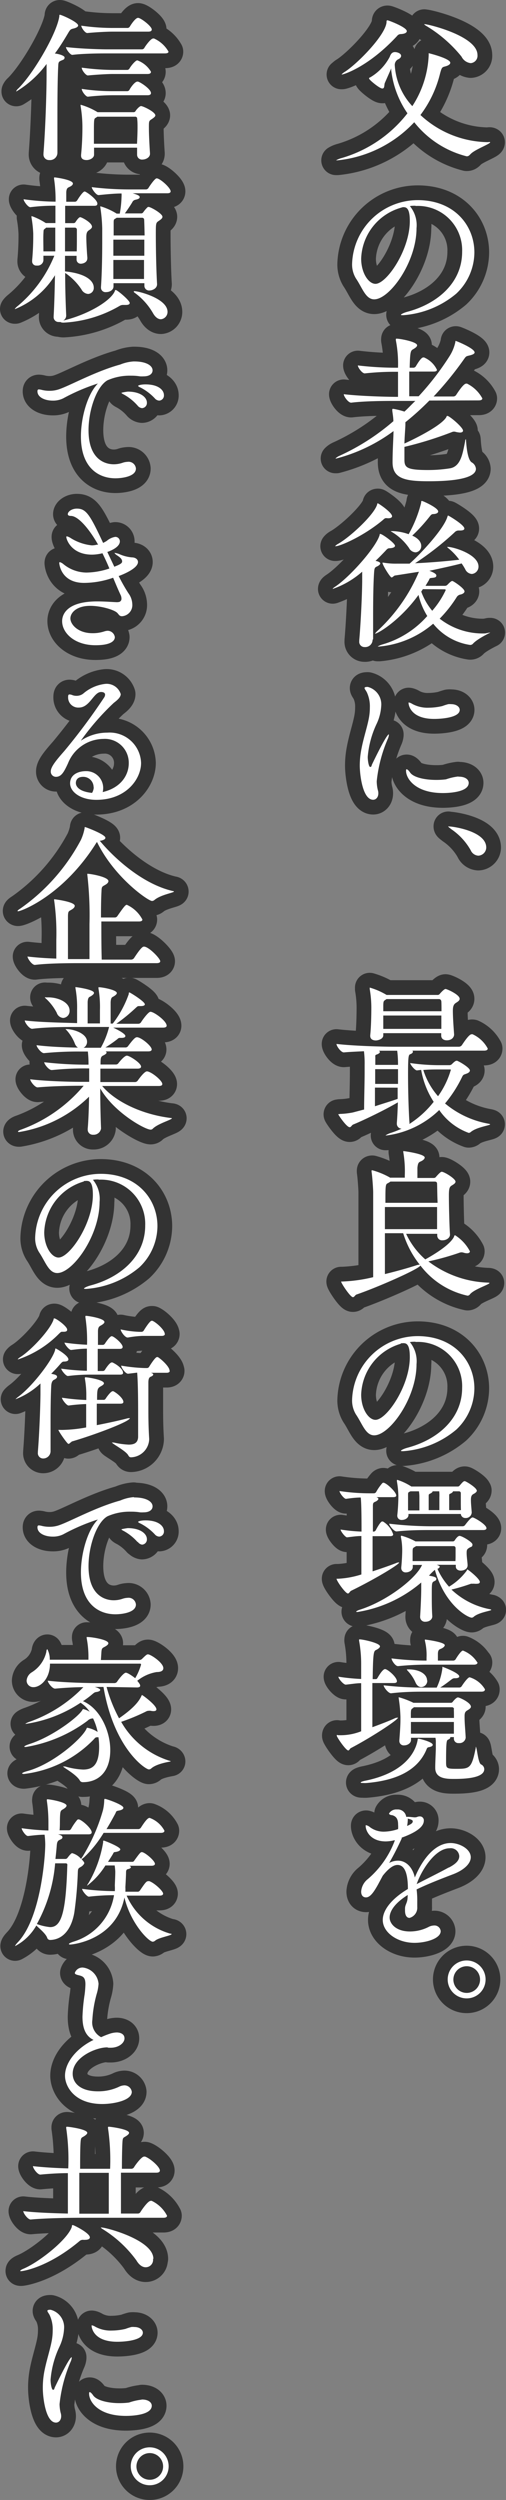 <svg xmlns="http://www.w3.org/2000/svg" viewBox="0 0 68.65 338.91"><rect x="0" y="0" width="68.65" height="338.91" fill="#808080" stroke="none"/><defs><style>.cls-1{isolation:isolate;}.cls-2{mix-blend-mode:multiply;opacity:0.6;}.cls-3{fill:none;stroke:#000;stroke-linecap:round;stroke-linejoin:round;stroke-width:4px;}.cls-4{fill:#fff;}</style></defs><g class="cls-1"><g id="レイヤー_2" data-name="レイヤー 2"><g id="レイヤー_1-2" data-name="レイヤー 1"><g class="cls-2"><path class="cls-3" d="M66.5,19.29c0,.22-1.94.93-2.58,1.52-.22.2-.3.38-.61.38a13.17,13.17,0,0,1-7.11-4.62,16.55,16.55,0,0,1-10.43,5.17c-.13,0-.18,0-.18,0s.31-.2.75-.31a17.5,17.5,0,0,0,8.94-6.07,12.85,12.85,0,0,1-2.2-5.83c0-.13,0-.26,0-.26s-.86,1.95-.88,2c-.09.28,0,.73-.33.73s-1.41-.88-1.69-1.19c-.07-.09-.11-.14-.11-.18s0-.09.17-.15A7,7,0,0,0,52.88,7.7c.15-.44.37-.64.7-.64s.84.18.84.51c0,.17-.13.35-.42.48a.85.85,0,0,0-.44.81,8.91,8.91,0,0,0,2.38,5.53,13.65,13.65,0,0,0,2.22-6.91V7.37c0-.07,0-.11,0-.16s0,0,0,0,2.93.71,2.93,1.3c0,.22-.29.39-.71.5s-.46.12-.72,1.13a15.36,15.36,0,0,1-2.62,5.45,13.66,13.66,0,0,0,9,3.68h.2C66.43,19.23,66.5,19.25,66.5,19.29ZM55.19,4.22c0,.22-.29.38-.84.4a.63.63,0,0,0-.48.26c-3.94,4.25-7.29,5.22-7.46,5.22s-.07,0-.07,0,.13-.17.42-.35c1.61-1,5.46-4.86,5.68-6.69,0-.2,0-.31.13-.31S55.19,3.69,55.19,4.22Zm9.59,3.24a1,1,0,0,1-.92,1.1,1.58,1.58,0,0,1-1.24-.88A18.1,18.1,0,0,0,57.81,3.5c-.16-.09-.25-.18-.25-.22s0,0,.09,0C57.94,3.25,64.78,4.84,64.78,7.46Z"/><path class="cls-3" d="M56.33,27.89c-.24,0-.48,0-.72.05a4.08,4.08,0,0,1,.9,3c0,4.6-3.65,9.64-5.74,9.64-1.17,0-1.61-1.56-2.47-2.82a3.61,3.61,0,0,1-.53-2,8.92,8.92,0,0,1,8.89-8.63c5,0,7.7,3.46,7.7,7.09a7.73,7.73,0,0,1-2.46,5.59,12.6,12.6,0,0,1-7.2,2.92c-.22,0-.3,0-.3-.06s.33-.27,1-.44c3.85-1.06,7.3-3.81,7.3-8.1a6,6,0,0,0-6.27-6.21Zm-2,.29A7.44,7.44,0,0,0,49,35.07c0,1.93,1,3.41,1.94,3.41,1.52,0,4.66-4.6,4.66-8.5,0-1-.13-1.89-.79-1.89a.71.71,0,0,0-.2,0,.45.45,0,0,1-.17.05Z"/><path class="cls-3" d="M58.25,54.3A36.68,36.68,0,0,1,55,57.24c0,.07,0,.16,0,.25,0,.55-.11,1.6-.13,2.64.49-.22,5-2.31,5.7-3.61,0-.09.07-.14.13-.14.27,0,2.12,1.55,2.12,2,0,.15-.14.26-.42.26a3.61,3.61,0,0,1-.53-.08,1,1,0,0,0-.26-.05.76.76,0,0,0-.31.07,49.26,49.26,0,0,1-6.43,2c0,.68,0,1.32,0,1.76,0,1.07.37,1.38,3.23,1.38a18.87,18.87,0,0,0,3-.24c1.43-.29,1.67-2,2-3.63,0-.2.08-.31.11-.31s.08,2.64.77,3.13a1.12,1.12,0,0,1,.59.88c0,1-1.83,1.69-6.42,1.69-3.15,0-4.89-.33-4.89-2.57,0-1.63.11-3.08.13-4.23a22.53,22.53,0,0,1-7.77,3.72c-.06,0-.11,0-.11,0s.2-.22.53-.36a30.34,30.34,0,0,0,7.33-4.7c0-.47-.09-.95-.15-1.43a.61.61,0,0,0,0-.14.1.1,0,0,1,.11-.11,10.38,10.38,0,0,1,1.54.38c.51-.46,1-1,1.48-1.45H53.71c-1.23,0-4.11,0-6.07.24h0c-.4,0-1-.86-1-1.15,2.26.27,5.94.36,7.21.36H54V50.4h-.25a37.22,37.22,0,0,0-4.26.22h0c-.37,0-.94-.81-.94-1.08a43.73,43.73,0,0,0,5.3.31H54a16.73,16.73,0,0,0-.29-3.7.5.5,0,0,1,0-.15c0-.07,0-.09.11-.09.44,0,2.77.42,2.77.9,0,.16-.18.33-.53.53s-.42.29-.48,2.51h.55a.41.41,0,0,0,.28-.18c.16-.26.71-1.21,1-1.21a.21.21,0,0,1,.13,0,3.42,3.42,0,0,1,1.74,1.67c0,.13-.09.24-.44.24H55.52v3.35H56.8A38.15,38.15,0,0,0,61,48.27a5.91,5.91,0,0,0,.78-1.9c0-.11,0-.15.06-.15s2.55,1,2.55,1.56c0,.18-.26.31-.74.42s-.44.13-.82.66a46.28,46.28,0,0,1-4,4.89H61.5a.47.47,0,0,0,.38-.2c.86-1.32,1.19-1.54,1.36-1.54a.27.27,0,0,1,.13,0,4.75,4.75,0,0,1,2.07,2c0,.13-.11.27-.48.27Z"/><path class="cls-3" d="M50.55,86.72a1,1,0,0,1-1.08,1,.71.71,0,0,1-.73-.79v-.13c.2-2.27.38-5.94.4-8V77.5a12,12,0,0,1-4,2.34.07.07,0,0,1,0,0c0-.07.11-.16.37-.33,2.05-1.39,5.55-5.37,6-7,0-.09,0-.13.08-.13.27,0,2,1.25,2,1.61,0,.17-.22.3-.7.33-.26,0-.35.08-.59.35-.44.46-.88.92-1.35,1.36l.27.07c.26.09.37.18.37.29s-.17.28-.46.41-.33.25-.37.73c-.11,1.45-.14,3.92-.14,6.07,0,1.17,0,2.25,0,3.06Zm1.84-16.48c-.17,0-.24.07-.46.27-2.64,2.2-5.79,3.54-6.4,3.54-.05,0-.07,0-.07,0s.11-.15.35-.29c1.61-.88,5-4,5.37-5.41,0-.09,0-.11.09-.11s1.92,1.23,1.92,1.74c0,.17-.18.28-.53.28Zm14,15.52c.09,0,.13,0,.13,0s-1.76.84-2.35,1.5a.49.49,0,0,1-.4.17,7.91,7.91,0,0,1-5-2.88,13,13,0,0,1-7.33,3.1c-.13,0-.2,0-.2,0s.24-.18.73-.31a12.83,12.83,0,0,0,6-3.83,9.58,9.58,0,0,1-1.19-2.86c-2.53,3.5-5.55,5.26-5.9,5.26,0,0,0,0,0,0s.11-.2.35-.4a23.08,23.08,0,0,0,5.61-8l-3.19.5c-.22,0-.35.27-.53.27s-1.23-1.68-1.23-2c0,0,0,0,0,0a.47.47,0,0,1,.16,0,9.69,9.69,0,0,0,1.8.13c.57,0,1.14,0,1.72,0,1.23-1.06,4.57-4.56,5.12-6.32.05-.13.05-.2.11-.2S63,71.15,63,71.65c0,.18-.2.27-.57.27h-.27a.75.75,0,0,0-.5.26,40.17,40.17,0,0,1-5.35,4.18c1.89-.09,3.87-.24,6-.48a8.28,8.28,0,0,0-1.43-1.52c-.16-.11-.2-.18-.2-.22s0,0,.08,0c.75,0,4.16,1,4.16,2.67a1,1,0,0,1-.9,1,1.06,1.06,0,0,1-.9-.64,8.26,8.26,0,0,0-.49-.79c-1.54.4-2.94.68-4.37,1,.33.13.94.37.94.63s-.2.29-.59.33-.29.07-.46.38l-.42.7H60.4a.48.48,0,0,0,.31-.15c.37-.38.53-.51.66-.51s1.65,1,1.65,1.41c0,.15-.13.31-.5.42a.77.77,0,0,0-.58.39,17.2,17.2,0,0,1-2.29,2.89,9.46,9.46,0,0,0,6.19,2ZM57.15,74a.84.84,0,0,1-.77.88,1.06,1.06,0,0,1-.88-.58,7.49,7.49,0,0,0-2.31-2.17C53.08,72.07,53,72,53,72s.07,0,.24,0a7.07,7.07,0,0,1,2.2.42,16.85,16.85,0,0,0,1.7-4.27c0-.16,0-.24.11-.24s2.2.92,2.2,1.43c0,.17-.2.33-.66.35-.25,0-.33.13-.51.35a23.45,23.45,0,0,1-2.35,2.57C56.82,73,57.15,73.55,57.15,74Zm.22,5.87-.22.33a8.65,8.65,0,0,0,1.49,2.6A11.89,11.89,0,0,0,60.47,80c0-.09-.07-.11-.18-.11Z"/><path class="cls-3" d="M48.81,103.8a11.55,11.55,0,0,1,.22-2.23c.28-1.49.75-2.86,1-4.13a7.73,7.73,0,0,0,.15-1.52,4.5,4.5,0,0,0-.42-2.09c-.13-.24-.3-.44-.3-.55s.1-.16.43-.16a2.44,2.44,0,0,1,1.83,2.6,6.53,6.53,0,0,1-.61,2.38,12.93,12.93,0,0,0-1.22,4.51c0,.5.14,1.36.33,1.36s.16-.11.25-.33c.55-1.16,2-4.09,2.29-4.09,0,0,0,0,0,.09a1.66,1.66,0,0,1-.15.53,19.64,19.64,0,0,0-1.5,5.74,5.22,5.22,0,0,0,.15,1.19,1.39,1.39,0,0,1,.07.44c0,.55-.33.88-.7.88C49.16,108.42,48.81,104.87,48.81,103.8Zm13.46,1.49c.86,0,1.32.4,1.32.84,0,1.36-3.1,1.38-3.5,1.38-3.78,0-5-2-5-3,0-.16,0-.22.09-.22s.26.15.46.44c.44.64,1.92,1,3.54,1a10,10,0,0,0,1.33-.08,7.76,7.76,0,0,1,1.62-.38Zm-3.36-7.83c-3.3,0-3.48-2-3.48-2.14s0-.08.09-.08a1.54,1.54,0,0,1,.42.19,4.31,4.31,0,0,0,2.24.51A8.34,8.34,0,0,0,60,95.72a8.45,8.45,0,0,1,.81-.26,2.18,2.18,0,0,1,.42,0c.7,0,1.14.38,1.14.77C62.38,97.26,60,97.46,58.91,97.46Z"/><path class="cls-3" d="M63.86,115.26a8.48,8.48,0,0,0-2.62-2.84c-.22-.18-.42-.31-.42-.38s0,0,.15,0c.45,0,5,.62,5,2.86A1.13,1.13,0,0,1,64.89,116,1.21,1.21,0,0,1,63.86,115.26Z"/><path class="cls-3" d="M66.5,152.42c0,.15-1.85.37-2.64,1.05a.45.45,0,0,1-.27.11,8.3,8.3,0,0,1-4-3.1,12.57,12.57,0,0,1-7.15,3.45c-.09,0-.14,0-.14,0s.25-.2.73-.35a12.82,12.82,0,0,0,1.45-.57.67.67,0,0,1-.64-.71v-.09c.07-.83.11-1.8.14-2.77-2,1.17-5,2.58-6.05,3-.22.09-.29.37-.49.37-.42,0-1.54-1.67-1.54-1.74s.07,0,.2-.06a10.37,10.37,0,0,0,1.78-.2l1.52-.4c0-1.38.07-3.58.07-5.1v-.9a13.57,13.57,0,0,0-.09-1.9c-1,.05-2,.09-2.73.16h0c-.4,0-1-.86-1-1.15,2.23.27,6.34.38,7.62.38h9a.52.52,0,0,0,.4-.22c.83-1.26,1.14-1.47,1.32-1.47a.3.3,0,0,1,.13,0,4.39,4.39,0,0,1,2.05,1.93c0,.16-.11.29-.49.29H55.94a.17.17,0,0,1,.08.15c0,.11-.11.24-.35.33s-.31.22-.31,2.78c0,2.06.07,4.64.18,6.35a.86.86,0,0,1,0,.33,13.33,13.33,0,0,0,3.3-3,11.58,11.58,0,0,1-1.7-4.33l-.57.07c-.29,0-.92-.8-.92-1a27.34,27.34,0,0,0,4,.29H61a.52.52,0,0,0,.33-.16c.15-.15.44-.44.61-.44a.24.24,0,0,1,.18.05c.29.11,1.63.9,1.63,1.27,0,.16-.13.31-.48.44s-.42.11-.58.44a17.15,17.15,0,0,1-2.31,3.59,12.63,12.63,0,0,0,5.92,2.75C66.43,152.37,66.5,152.39,66.5,152.42Zm-4.14-17c0,.19-.2.35-.48.52s-.44.4-.44,1.08c0,.93.11,2.4.17,3.22v0c0,.31-.26.79-1,.79-.39,0-.75-.2-.75-.64v0l0-.33H52l0,.29v0c0,.55-.81.7-1,.7-.4,0-.77-.17-.77-.61v-.09c.13-1.28.15-3,.15-3.79a14.87,14.87,0,0,0-.22-2.48,1.23,1.23,0,0,0,0-.13c0-.05,0-.07,0-.07a9.62,9.62,0,0,1,2.29,1l.07,0h6.84a.33.33,0,0,0,.29-.13c.59-.68.77-.68.79-.68C60.64,134.07,62.36,134.84,62.36,135.39ZM54,144.94h-3.1c0,.61,0,1.29,0,2H54Zm-3.13,2.5c0,.86,0,1.74,0,2.53,1-.33,2.17-.68,3.08-1,0-.53,0-1,0-1.52Zm3-5H51.4a.21.21,0,0,1,.14.17c0,.12-.16.25-.42.34s-.2.15-.2.41,0,.66,0,1H54A14.15,14.15,0,0,0,53.89,142.45Zm6-6.71a.31.31,0,0,0-.31-.29H52.44l-.16.11c-.24.16-.26.2-.28.71,0,.19,0,.48,0,.83H59.9C59.9,136.6,59.9,136.13,59.88,135.74ZM52,137.67c0,.58,0,1.24,0,1.81h7.88c0-.57,0-1.21,0-1.81Zm9.17,7.42c0-.09,0-.11-.15-.11H59.52c-.61,0-1.27,0-2.09.07a9.87,9.87,0,0,0,2,3.56A11.72,11.72,0,0,0,61.15,145.09Z"/><path class="cls-3" d="M66.41,173.93c0,.2-2.07.84-2.64,1.52a.43.43,0,0,1-.33.2,11,11,0,0,1-6.4-4.09c-.27.52-5.94,3-8.67,3.93-.2.07-.29.36-.49.36-.35,0-1.6-1.9-1.6-2.12,0,0,.06,0,.15,0a20.84,20.84,0,0,0,4.2-.59c0-1.43,0-3.92,0-6.25s0-4.51,0-5.28c0-.38-.11-2.07-.22-2.78,0,0,0-.08,0-.11s0-.08.09-.08a10.73,10.73,0,0,1,2.31.94l.11.07h2v-.33a15.15,15.15,0,0,0-.2-3.1.73.73,0,0,1,0-.18s0,0,0,0,2.9.37,2.9.88c0,.15-.15.33-.44.48s-.48.11-.55.92c0,.38,0,.88,0,1.37h2.24a.36.36,0,0,0,.29-.16c.59-.68.72-.68.77-.68.33,0,1.87.93,1.87,1.34,0,.2-.2.33-.49.51s-.41.33-.41,1.34c0,1.48.08,4.47.15,5.26v.07c0,.46-.51.77-1,.77a.65.65,0,0,1-.73-.64v-.24H55.1a10.48,10.48,0,0,0,2.6,3.47c.5-.28,3.34-1.84,3.91-3.1,0-.11.07-.17.14-.17a5.7,5.7,0,0,1,2,2.17c0,.16-.13.27-.39.27a1.58,1.58,0,0,1-.42-.07,1.05,1.05,0,0,0-.33-.06.94.94,0,0,0-.35.08A35.59,35.59,0,0,1,58.12,171a14.08,14.08,0,0,0,8.14,2.88C66.37,173.89,66.41,173.91,66.41,173.93Zm-14.19-10.3v3H59.3c0-.82,0-1.92,0-3Zm2.48,3.55H52.22v5.54c1.52-.37,3.1-.81,4.33-1.21a1.16,1.16,0,0,1,.4-.06A13.06,13.06,0,0,1,54.7,167.18Zm4.6-6.69c0-.24-.13-.31-.33-.31h-6a2.77,2.77,0,0,1-.39.24c-.29.13-.29.44-.29,2.64h7.08C59.32,162,59.32,161,59.3,160.49Z"/><path class="cls-3" d="M56.33,181.89c-.24,0-.48,0-.72.05a4.08,4.08,0,0,1,.9,3c0,4.6-3.65,9.64-5.74,9.64-1.17,0-1.61-1.56-2.47-2.82a3.61,3.61,0,0,1-.53-2,8.92,8.92,0,0,1,8.89-8.63c5,0,7.7,3.46,7.7,7.09a7.73,7.73,0,0,1-2.46,5.59,12.6,12.6,0,0,1-7.2,2.92c-.22,0-.3,0-.3-.06s.33-.27,1-.44c3.85-1.06,7.3-3.81,7.3-8.1a6,6,0,0,0-6.27-6.21Zm-2,.29A7.44,7.44,0,0,0,49,189.07c0,1.93,1,3.41,1.94,3.41,1.52,0,4.66-4.6,4.66-8.5,0-1-.13-1.89-.79-1.89a.71.71,0,0,0-.2,0,.45.45,0,0,1-.17,0Z"/><path class="cls-3" d="M47.66,215.64c-.2.09-.28.38-.46.38-.33,0-1.54-1.7-1.54-2,0,0,.05,0,.24,0a12.3,12.3,0,0,0,3.13-.58c0-1.56,0-3.43,0-5.21-.53,0-1.08.07-1.94.18h0c-.24,0-.88-.82-.88-1.06a23.06,23.06,0,0,0,2.84.28c0-1,0-3.85-.11-4.62-.57,0-1.21.07-2,.18h0c-.27,0-.88-.81-.88-1.06a27.22,27.22,0,0,0,4,.31h.7a.38.38,0,0,0,.27-.17,6.61,6.61,0,0,1,.81-1.17A.28.28,0,0,1,52,201c.41,0,1.76,1.26,1.76,1.74,0,.11-.09.22-.4.22H51.07c.18.07.27.16.27.24s-.16.27-.42.38-.33.17-.33.59c0,.73,0,2,0,3.46h.15a.39.39,0,0,0,.24-.18c.2-.39.66-1.19.86-1.19,0,0,.09,0,.11,0A3.16,3.16,0,0,1,53.34,208c0,.14-.09.25-.4.25H50.55c0,1.6,0,3.36,0,4.77,1-.33,2.15-.72,3.19-1.12a.89.89,0,0,1,.33-.09c.06,0,.09,0,.09,0C54.18,212.1,50.55,214.24,47.66,215.64Zm19,2.6c0,.13-1.65.33-2.37.92a.44.44,0,0,1-.29.14c-.48,0-3.63-1.61-5-6.49a8.28,8.28,0,0,0-.8.79c.6.11,1,.2,1,.42s-.14.26-.27.33c-.35.17-.35.22-.35,1.87,0,.88,0,1.89.07,2.9v0c0,.4-.38.73-.93.73a.65.65,0,0,1-.72-.64v-.06c.08-1.3.15-2.86.15-3.77v-.37c0-.18,0-.33,0-.48a17.58,17.58,0,0,1-8.65,4c-.11,0-.17,0-.17-.05s.15-.15.48-.26c3.63-1.14,7.63-4.2,8.45-6.07H56v.28c0,.47-.53.73-.92.73a.58.58,0,0,1-.64-.59v-.09c.09-.88.13-1.89.13-2.31a9.1,9.1,0,0,0-.18-1.81s0-.06,0-.08a.08.08,0,0,1,.09-.09,8.75,8.75,0,0,1,1.89.77l.07,0h5a.31.31,0,0,0,.26-.15c.38-.6.62-.6.64-.6.33,0,1.76.84,1.76,1.17s-.17.29-.39.42c-.38.22-.4.33-.4.77s.11,1.16.13,1.56v.07c0,.55-.57.72-.92.72s-.68-.17-.68-.57v0c0-.07,0-.16,0-.22h-2.6a.91.91,0,0,1,.22.09c.16.06.2.13.2.19s-.15.22-.31.27a9.19,9.19,0,0,0,1.57,2.42,8.24,8.24,0,0,0,2.42-2.2c0-.07,0-.13.08-.13s1.68,1.25,1.68,1.69c0,.15-.14.24-.38.24a2.43,2.43,0,0,1-.33,0,1.19,1.19,0,0,0-.26,0,1.14,1.14,0,0,0-.24,0,26,26,0,0,1-2.64.79,10.42,10.42,0,0,0,5.3,2.68C66.61,218.2,66.65,218.22,66.65,218.24ZM66,207.17c0,.11-.09.25-.44.25H58.4c-1.08,0-2.9,0-4.6.19h0c-.35,0-1-.81-1-1.05a50.91,50.91,0,0,0,5.68.35h4.29a.43.43,0,0,0,.35-.2c.37-.48.79-1,1-1S66,206.67,66,207.17Zm-1.3-5.12c0,.17-.17.33-.42.46s-.39.28-.39.81.06,1,.11,1.72v0a.8.8,0,0,1-.84.75.61.61,0,0,1-.64-.55h-7.1v.13c0,.42-.47.68-.88.68a.57.57,0,0,1-.64-.57v-.06a25.5,25.5,0,0,0,.15-2.6,13,13,0,0,0-.2-2s0-.09,0-.13,0-.07.07-.07a7.9,7.9,0,0,1,1.89.9s0,0,0,0h6.3a.31.31,0,0,0,.26-.14c.38-.44.51-.59.68-.59S64.67,201.69,64.67,202.05ZM56.9,203a5,5,0,0,0-.06-.83H55.69c-.33.15-.33.15-.33.52s0,.58,0,.95,0,.75,0,1.12H56.9Zm4.91,7.7c0-.24,0-.52,0-.83a.26.26,0,0,0-.29-.27H56.44a.71.71,0,0,1-.17.11c-.27.16-.27.18-.29.53v1.39h5.81C61.81,211.33,61.81,211,61.81,210.69Zm-2.22-8.53h-.9v0c0,.11-.14.22-.33.31s-.2.13-.2.31v1.93h1.45c0-.55,0-1.21,0-1.76A5.17,5.17,0,0,0,59.59,202.16Zm2.93,1.34c0-.42,0-.82,0-1.12a.25.25,0,0,0-.26-.22h-.81v0c0,.11-.14.22-.34.31s-.17.13-.17.31c0,.46,0,1.21,0,1.93h1.6C62.52,204.33,62.52,203.89,62.52,203.5Z"/><path class="cls-3" d="M53.85,227.92c0,.13-.09.24-.42.24H50.52c0,1.06,0,2.18,0,3.24s0,2,0,2.75c1.08-.4,2.2-.82,3-1.19a1,1,0,0,1,.4-.11c.06,0,.08,0,.08,0,0,.31-3.71,2.73-6.38,4.12-.17.08-.22.33-.37.33-.33,0-1.56-1.81-1.56-2s.06-.07.19-.07A7.58,7.58,0,0,0,49,234.7c0-1.79,0-4.43,0-6.52-.66,0-1.21.11-2.09.2h0c-.31,0-1-.81-1-1.08a27.23,27.23,0,0,0,3.09.31c0-.84,0-1.54,0-2a17.28,17.28,0,0,0-.28-3.17.43.43,0,0,1,0-.13c0-.07,0-.07.08-.07.42,0,2.75.49,2.75.95,0,.17-.24.35-.55.5s-.39.44-.44,3.94H51c.11,0,.17-.08.24-.2s.66-1.16,1-1.16S53.85,227.35,53.85,227.92Zm4.86,8.62c0,.14-.18.25-.49.31s-.26.11-.46.55c-1.32,2.84-4.38,4-8,4.31a3.4,3.4,0,0,1-.51,0c-.22,0-.31,0-.31-.07s.29-.18.73-.26c6.51-1.37,6.93-5.22,7-5.55,0-.09,0-.13.09-.13S58.71,236.13,58.71,236.54Zm7.08-7.5c0,.15-.11.29-.48.29H57.63c-1.14,0-2.73,0-4.58.22h0c-.37,0-1-.82-1-1.08a47.73,47.73,0,0,0,5.48.31h1.72s0,0,0,0a8.87,8.87,0,0,0,.77-2.61c0-.18,0-.22,0-.22s2.29.83,2.29,1.32c0,.13-.17.24-.55.24h-.08c-.22,0-.33.09-.55.26s-1,.77-1.41,1h2.62a.41.41,0,0,0,.3-.18c.11-.18.8-1.21,1.08-1.21A3.65,3.65,0,0,1,65.79,229Zm-1-3.67c0,.15-.13.3-.48.3H58a38.74,38.74,0,0,0-4,.2h0c-.38,0-.88-.79-.88-1.05a39,39,0,0,0,4.75.3v-.39a8.1,8.1,0,0,0-.22-2.29.43.43,0,0,1,0-.13s0-.05,0-.05,2.69.33,2.69.77c0,.14-.16.31-.42.44s-.49.11-.51.71c0,.24,0,.59,0,.94H61.5a.4.4,0,0,0,.31-.17c.09-.16.73-1.19,1-1.19A4,4,0,0,1,64.76,225.37Zm-3.15,15.79c-1,0-2.59,0-2.59-1.49v-.2c0-.48.08-2.11.08-2.44,0-.16,0-.46,0-.77a3.12,3.12,0,0,0-.05-.68H55.76v.3c0,.44-.48.73-.92.73a.59.59,0,0,1-.66-.62v-.06c.08-1.12.15-2,.15-2.8v-.37a19.59,19.59,0,0,0-.24-2.55v-.07s0-.06,0-.06a11.3,11.3,0,0,1,2,.76l.07,0h5a.3.3,0,0,0,.26-.13c.11-.14.49-.6.71-.6s1.76.71,1.76,1.26c0,.17-.2.33-.46.48s-.4.29-.4.77v.2c0,.84.11,1.8.15,2.75v0a.83.83,0,0,1-.92.73.6.6,0,0,1-.68-.59v-.22h-.49s0,0,0,.08-.11.18-.3.27-.27.17-.27,2.95c0,.88,0,1,1.32,1,1.87,0,2.14,0,2.71-2.86a.63.63,0,0,1,0-.13c.16,0,.29,2.17.71,2.39a.74.74,0,0,1,.44.62C65.73,241.05,63.07,241.16,61.61,241.16Zm-3.67-13.35a.86.86,0,0,1-.82.9c-.3,0-.61-.2-.81-.7a5.45,5.45,0,0,0-1-1.48.67.67,0,0,1-.15-.22s0,0,.31,0C57,226.33,57.94,227,57.94,227.81Zm-2.22,5.63c0,.51,0,1,0,1.59h5.83c0-.55,0-1.08,0-1.59Zm5.85-1.74a.27.27,0,0,0-.27-.26H56.16l-.16.13c-.22.16-.24.18-.26.68v.64h5.85C61.59,232.5,61.59,232.08,61.57,231.7Z"/><path class="cls-3" d="M55.32,256.89c-1.76,1.1-2.46,2.2-2.46,3.06s.9,1.89,2.75,1.89a5.57,5.57,0,0,0,2.53-.61,1.64,1.64,0,0,1,.72-.2.84.84,0,0,1,.93.77c0,1-2,1.58-3.55,1.58-2.37,0-4.31-1.43-4.31-3.1,0-1.36,1.23-2.9,3.41-4.2,0-1.37-.17-3.26-1.41-3.26-.52,0-1.18.42-2,1.46l-.66,1.23c-.47.83-1,1.71-1.61,1.71-.09,0-.66,0-.66-.79a2.37,2.37,0,0,1,.9-1.69,12.71,12.71,0,0,0,3.65-5.19l0-.09,0,0a5,5,0,0,1-1.21.17c-2.14,0-2.73-1.49-2.73-2.09,0-.08,0-.11.06-.11a1.23,1.23,0,0,1,.55.29,3.11,3.11,0,0,0,1.85.59,6.28,6.28,0,0,0,1.94-.35,3.62,3.62,0,0,0,0-.61c0-.51-.09-1.1-.83-1.28-.2,0-.4-.11-.4-.22a1.13,1.13,0,0,1,1.08-.55,1.15,1.15,0,0,1,1.25,1h.18c.42,0,.75.07,1,.07a.88.88,0,0,0,.29-.05.88.88,0,0,1,.37-.08.53.53,0,0,1,.55.59c0,1.17-2.2,2-3,2.29l0,.11c-.75,1.63-1.21,2.46-1.7,3.32a2.54,2.54,0,0,1,1.19-.31c1.14,0,2,.95,2.29,2.29.64-1.6,2.33-4.68,4.86-4.68,1.21,0,2.73.81,2.73,1.93,0,.86-.92,1.74-2.42,2.31s-3.43,1.32-4.93,2.05a11.38,11.38,0,0,1,.09,1.56c0,.26,0,.55,0,.81A1.43,1.43,0,0,1,55.56,260c-.33,0-.61-.28-.61-1,0-.06,0-.17,0-.26,0-.55.33-.77.35-1.5Zm0-10.36a1.18,1.18,0,0,1,0,.26,4.94,4.94,0,0,1-.09.75c.51-.24.77-.37.77-.64,0-.11-.09-.22-.64-.35Zm5.59,6.64c1-.52,1.4-1,1.4-1.54A1.15,1.15,0,0,0,61,250.56c-2,0-3.88,3.1-4.47,4.86C57.87,254.71,59.59,253.88,60.87,253.17Z"/><path class="cls-3" d="M63.33,270.91a2.57,2.57,0,1,1,2.55-2.56A2.56,2.56,0,0,1,63.33,270.91Zm0-4.36a1.81,1.81,0,1,0,1.8,1.8A1.81,1.81,0,0,0,63.33,266.55Z"/><path class="cls-3" d="M10.6,3.45c0,.18-.22.33-.72.44-.29.07-.38.16-.6.53-.59,1-1.21,2-1.84,2.84.28,0,1.32.24,1.32.53s-.18.3-.49.44-.35.22-.37.72c-.09,1.63-.11,4.36-.11,7,0,1.74,0,3.45,0,4.75a1,1,0,0,1-1.1,1,.75.75,0,0,1-.79-.83v-.11c.24-3,.42-7.79.42-10.79V8.67a14.21,14.21,0,0,1-4.12,3.74s0,0,0-.05A1,1,0,0,1,2.48,12C4.6,9.9,7.74,4.46,8.05,2.2c0-.13,0-.2.07-.2C8.34,2,10.6,3,10.6,3.45ZM22.86,7c0,.13-.11.24-.48.24H14.63c-.83,0-3.23,0-4.82.2h0c-.29,0-.86-.79-.86-1.06,2.09.24,4.71.31,5.59.31h4.75a.43.43,0,0,0,.29-.18c0-.06.84-1.29,1.19-1.29a.3.3,0,0,1,.13,0A4.27,4.27,0,0,1,22.86,7Zm-1.78,8.62c0,.18-.2.33-.46.51-.42.26-.42.29-.42,1.14s.06,2.2.15,3.52v.05c0,.53-.61.79-1,.79a.66.66,0,0,1-.75-.66v0c0-.33,0-.64,0-.95H12.76l0,.95v0c0,.46-.59.73-1,.73S11,21.56,11,21.1V21a37.52,37.52,0,0,0,.18-4,17.4,17.4,0,0,0-.25-2.66,1.23,1.23,0,0,0,0-.13,0,0,0,0,1,.05,0,9.28,9.28,0,0,1,2.26,1h0a0,0,0,0,1,0,0h4.86a.31.31,0,0,0,.29-.15c0-.05.5-.68.75-.68S21.08,15.16,21.08,15.66ZM20.59,4c0,.13-.08.29-.46.29H15.2c-.7,0-2.24.08-3.36.19h0c-.3,0-.81-.72-.81-1a29.77,29.77,0,0,0,4.12.31h2.19a.39.39,0,0,0,.27-.18c.13-.22.75-1.19,1.12-1.19S20.59,3.56,20.59,4Zm-.11,5.74c0,.16-.11.29-.46.29H15.29c-.7,0-2.24.09-3.37.2h0c-.26,0-.83-.69-.83-1.06a33,33,0,0,0,4.11.31h2.09a.39.39,0,0,0,.27-.18c.24-.42.83-1.12,1.07-1.12A3.58,3.58,0,0,1,20.48,9.72Zm0,2.89c0,.15-.11.28-.46.28H15.29a31.11,31.11,0,0,0-3.37.2h0c-.28,0-.83-.73-.83-1.06a27.35,27.35,0,0,0,4.11.31h2.09a.38.38,0,0,0,.27-.17c0-.05.66-1.13,1.09-1.13C18.86,11,20.48,12.05,20.48,12.61Zm-1.82,4.68c0-.44,0-.83-.05-1.21a.25.25,0,0,0-.26-.28H13.2l-.18.13c-.28.15-.28.15-.28,2.33,0,.42,0,.81,0,1.21h5.85C18.63,18.66,18.66,17.93,18.66,17.29Z"/><path class="cls-3" d="M17.6,41.07c0,.18-.18.27-.51.27h-.35a.89.89,0,0,0-.48.11,16.76,16.76,0,0,1-7.64,2.29c-.26,0-.39-.05-.39-.09l0,0a1,1,0,0,1-.24,0,.66.66,0,0,1-.71-.73v-.09c.09-1.56.14-3.49.18-5.52a11.38,11.38,0,0,1-5.39,4.58s-.07,0-.07,0,.13-.2.42-.42a17.39,17.39,0,0,0,4.95-6.8H5.89v.64A.79.79,0,0,1,5,36a.56.56,0,0,1-.64-.59v-.11a36.05,36.05,0,0,0,.15-3.65,16.48,16.48,0,0,0-.24-2.18,1.23,1.23,0,0,0,0-.13,0,0,0,0,1,0-.05l.16.05a9,9,0,0,1,1.78.9l0,0H7.52c0-.88,0-1.69,0-2.35a25.56,25.56,0,0,0-3.41.2h0c-.31,0-.91-.82-.91-1.08a33.31,33.31,0,0,0,4.34.33v-.07a19.27,19.27,0,0,0-.2-3,.56.56,0,0,1,0-.16c0-.06,0-.06.09-.06s2.46.31,2.46.83c0,.16-.15.31-.42.44s-.44.16-.48.73c0,.31,0,.77,0,1.3h1.21a.41.41,0,0,0,.28-.2c.27-.44.79-1.19,1-1.19s1.73,1.08,1.73,1.65c0,.16-.08.29-.39.29H8.84c0,.68,0,1.47,0,2.35H10a.31.31,0,0,0,.26-.17c.13-.2.44-.64.62-.64s1.6.73,1.6,1.3c0,.17-.17.31-.39.46s-.38.28-.38.94.07,2,.14,2.76V35c0,.64-.69.75-.86.75a.56.56,0,0,1-.6-.59v0c0-.15,0-.33,0-.48H8.82c0,.7,0,1.41,0,2.11,3.19.33,3.9,1.48,3.9,2.18a.81.81,0,0,1-.77.88,1.12,1.12,0,0,1-.9-.62A8.12,8.12,0,0,0,8.84,37c0,2.13.07,4.18.14,5.74v.06a.81.81,0,0,1-.4.66c3.48-.85,6.49-2.72,7-4,0-.08.06-.15.13-.15C16,39.38,17.6,40.74,17.6,41.07ZM6.25,30.86s-.07.09-.11.11c-.25.2-.22.14-.25.69s0,1.49,0,2.42H7.5c0-1.12,0-2.23,0-3.22Zm4.18,1.46c0-.42,0-.82,0-1.17a.27.27,0,0,0-.29-.29H8.82v3.22h1.59C10.43,33.46,10.43,32.87,10.43,32.32Zm12.72-6.38c0,.13-.09.26-.44.26H18c.58.18.95.31.95.51s-.18.28-.57.37a.58.58,0,0,0-.44.35c-.31.51-.68,1.06-1,1.5h2.24a.33.33,0,0,0,.26-.16,4.57,4.57,0,0,1,.51-.61c.07-.07.11-.11.2-.11.28,0,1.89.9,1.89,1.34,0,.2-.2.35-.46.53-.44.29-.44.29-.44,1.91,0,1.81.06,4.91.17,6.69v0c0,.64-.72.86-1,.86a.64.64,0,0,1-.72-.66v0l0-.33H15.4c0,.15,0,.29,0,.44v0c0,.46-.48.77-1,.77a.61.61,0,0,1-.7-.64V38.9c.13-1.81.17-4.34.17-6.1,0-.81,0-1.47,0-1.83a22.41,22.41,0,0,0-.26-2.88c0-.06,0-.09,0-.13a0,0,0,0,1,0,0,9.11,9.11,0,0,1,2.22,1h.42a14.49,14.49,0,0,0,.24-2.27,3.24,3.24,0,0,0,0-.46c-.86,0-1.87.09-3.12.22h0c-.33,0-.92-.84-.92-1.08a42.09,42.09,0,0,0,4.88.31h2.51a.43.43,0,0,0,.29-.18c.11-.19.86-1.32,1.12-1.32C21.67,24.15,23.15,25.45,23.15,25.94Zm-7.77,6.55v2.18h4.2c0-.75,0-1.5,0-2.18Zm0,2.75c0,.88,0,1.79,0,2.58h4.16c0-.79,0-1.67,0-2.58Zm4.18-5.45a.27.27,0,0,0-.26-.27H15.82a.63.63,0,0,1-.2.13c-.17.11-.2.14-.2.56s0,1,0,1.71h4.2C19.6,31,19.58,30.18,19.56,29.79Zm3.17,12.49a1,1,0,0,1-.9,1c-.36,0-.75-.25-1.08-.84a8.91,8.91,0,0,0-2.45-2.73c-.1-.06-.15-.13-.15-.17s0-.07.11-.07C18.88,39.49,22.73,40.48,22.73,42.28Z"/><path class="cls-3" d="M18.22,49c1.63,0,2.48.57,2.48,1.21,0,.42-.37.81-1.21.81a4.57,4.57,0,0,1-.5,0,6.9,6.9,0,0,0-1.21-.09,7.45,7.45,0,0,0-3.19.62c-1.46.81-2.58,4-2.58,6.77,0,4.49,2.86,4.62,3.41,4.62a3.64,3.64,0,0,0,1.26-.22,2.31,2.31,0,0,1,.61-.11,1,1,0,0,1,1.15.91c0,1.12-2,1.32-2.78,1.32-2.28,0-4.68-1.43-4.68-5.66,0-2.57.86-5.52,2.07-6.93.11-.15.22-.24.22-.26s0,0,0,0A27,27,0,0,0,8.58,54a3.09,3.09,0,0,1-1.43.31c-1.06,0-2.07-.45-2.07-1.26,0-.22.09-.26.2-.26a2.06,2.06,0,0,1,.44.08,4.48,4.48,0,0,0,1,.11,3.92,3.92,0,0,0,1.43-.26c1.52-.55,4.93-2.42,8.16-3.3A5.74,5.74,0,0,1,18.11,49ZM18.68,55a7,7,0,0,0-1.85-1.5c-.2-.1-.35-.19-.35-.24s.81-.17.86-.17c1.71,0,2.59.77,2.59,1.49a.7.7,0,0,1-.66.75A.87.87,0,0,1,18.68,55ZM21,54a7.1,7.1,0,0,0-1.91-1.45c-.2-.09-.35-.17-.35-.24s.37-.2,1-.2c1.78,0,2.5.79,2.5,1.45a.69.69,0,0,1-.63.75A.84.84,0,0,1,21,54Z"/><path class="cls-3" d="M16,81.62a.44.44,0,0,0,.48-.48,1.13,1.13,0,0,0-.13-.51c-.33-.7-.66-1.5-1-2.31a12,12,0,0,1-3.94.7c-3.17,0-3.37-2.61-3.37-2.68s0-.13.09-.13a1.28,1.28,0,0,1,.44.24,5,5,0,0,0,3.17,1.17,10.16,10.16,0,0,0,3.1-.55c-.28-.69-.61-1.39-.94-2.07a6.06,6.06,0,0,1-1.41.19C9.64,75.19,9,73.08,9,72.82c0-.09,0-.11.09-.11a1.78,1.78,0,0,1,.48.22,6.66,6.66,0,0,0,2.86,1,2.4,2.4,0,0,0,.7-.09l.18,0c-1.12-2-2.66-3.9-3.7-3.9-.26,0-.41-.08-.41-.24,0-.33.52-.75,1.23-.75,1.25,0,1.76.8,3.56,4.65a5.4,5.4,0,0,0,.49-.27,2.32,2.32,0,0,1,1.16-.55.61.61,0,0,1,.62.62c0,.28-.18.88-1.7,1.43l.95,2c.75-.3,1.06-.46,1.06-.72s-.18-.49-.64-.79c-.27-.18-.38-.29-.38-.36s0,0,.07,0a2.61,2.61,0,0,1,.62.18,5.22,5.22,0,0,0,1.63.42c.52,0,.85.28.85.63,0,.93-2.35,1.81-2.62,1.9a24.51,24.51,0,0,0,1.32,2.33,2.65,2.65,0,0,1,.53,1.5,1.51,1.51,0,0,1-1.4,1.62c-.34,0-.42-.22-.6-.41-.35-.44-2.2-1-3.72-1-1.82,0-2.68.92-2.68,1.71s1,2,3,2a4.93,4.93,0,0,0,1.59-.24,1.91,1.91,0,0,1,.44-.09,1,1,0,0,1,1,.86c0,.46-.46,1.1-2.62,1.1-2.86,0-4.53-1.67-4.53-3.26,0-.39.07-2.68,4.75-2.68,1.08,0,2.11.09,2.75.11Z"/><path class="cls-3" d="M11,100.38s.05,0,.11-.06a6.44,6.44,0,0,1,3.46-1,4.26,4.26,0,0,1,4.57,4.11c0,2.16-2,5-6.07,5-2.13,0-3.56-1.06-3.56-2.24s1.1-1.65,2.15-1.65A2.29,2.29,0,0,1,14,106.83a2.51,2.51,0,0,1-.07.55c2.55-.61,3.54-2.37,3.54-3.91a3.24,3.24,0,0,0-3.45-3.3,5.23,5.23,0,0,0-4.8,3.32c-.53,1.14-.88,1.82-1.63,1.82a.7.7,0,0,1-.7-.74c0-.64.81-1.59,1.83-2.75A83.61,83.61,0,0,0,14.1,94.6a.79.79,0,0,0,.16-.42c0-.15-.09-.37-.55-.37-1,0-1.52,2.11-3,2.11a1.37,1.37,0,0,1-1.47-1.34c0-.25,0-.44.2-.44a1.24,1.24,0,0,1,.42.11,1.57,1.57,0,0,0,.52.08,1.46,1.46,0,0,0,.91-.3,5.53,5.53,0,0,1,3-1.32,2,2,0,0,1,2.09,1.38c0,.44-.48.84-.94,1.19A34.21,34.21,0,0,0,11,100.36Zm1.7,6.36a1.41,1.41,0,0,0-1.41-1.43c-1,0-1,.73-1,.84s0,1.12,2.2,1.34A1.59,1.59,0,0,0,12.72,106.74Z"/><path class="cls-3" d="M23.59,120.87c0,.15-1.79.42-2.64,1.14a.51.51,0,0,1-.33.13c-.51,0-5.11-3.17-7.46-8a2.18,2.18,0,0,0-.2.29c-4.45,7-10.08,9.11-10.52,9.11,0,0-.06,0-.06-.05s.1-.15.39-.33a26.55,26.55,0,0,0,8.21-9.3,6.66,6.66,0,0,0,.5-1.59c0-.11,0-.15.07-.15s2.75,1,2.75,1.45c0,.18-.2.31-.64.4l-.13,0c1.85,2.24,5.72,5.85,9.9,6.82C23.54,120.8,23.59,120.82,23.59,120.87Zm-1.85,9.44c0,.13-.11.26-.49.26H10.8c-1.19,0-4.2,0-6.07.24h0c-.4,0-1-.88-1-1.14,1.07.13,2.55.24,3.91.28,0-1.07,0-1.84,0-2.53a32,32,0,0,0-.29-5.34.69.69,0,0,1,0-.18s0,0,0,0,2.79.33,2.79.9c0,.16-.13.33-.39.49-.42.26-.51.19-.53.88,0,1.07,0,1.67,0,2.59,0,.75,0,1.7,0,3.26.7,0,1.3,0,1.67,0h1.25c0-1.78,0-3.39,0-4.73a47.91,47.91,0,0,0-.29-6.67.62.62,0,0,1,0-.17s0,0,0,0c.42,0,2.86.42,2.86,1,0,.15-.13.33-.39.48-.44.27-.53.2-.55.89-.05.9-.07,2.13-.07,3.56H15.6a.42.42,0,0,0,.33-.2c.92-1.32,1.1-1.52,1.28-1.52a4.48,4.48,0,0,1,2.11,2c0,.13-.11.26-.46.26H13.75c0,1.58,0,3.37.05,5.17h4a.51.51,0,0,0,.38-.2c.46-.7,1.05-1.56,1.32-1.56C20.11,128.26,21.74,129.93,21.74,130.31Z"/><path class="cls-3" d="M23.32,151.6c0,.2-1.89.71-2.59,1.41a.39.39,0,0,1-.29.13c-.77,0-5-2.35-6.84-5.59,0,2.12.06,4.38.11,5.42v0a1,1,0,0,1-1.06.86.69.69,0,0,1-.75-.73V153c.09-.95.16-2.64.18-4.33a17.6,17.6,0,0,1-9.46,4.79c-.11,0-.18,0-.18-.06s.15-.18.44-.27a20,20,0,0,0,8.47-5.94h-.61c-1.15,0-3.77.05-5.64.22h0c-.37,0-1-.83-1-1.1,2.11.27,5.55.35,6.74.35H12.1v-1.82h-.35a43.05,43.05,0,0,0-4.69.22H7c-.37,0-1-.79-1-1.06a49.47,49.47,0,0,0,5.72.33h.29a15.16,15.16,0,0,0-.09-1.78H10.87a47.16,47.16,0,0,0-4.91.22h0c-.37,0-1-.82-1-1.08,1.87.24,4.32.31,5.61.33a1.19,1.19,0,0,1-.44-.61,6,6,0,0,0-1.05-1.7c-.11-.11-.18-.17-.18-.2s0,0,.09,0c1,0,2.82.59,2.82,1.72a.91.91,0,0,1-.47.81h2.34a11.47,11.47,0,0,0,1.12-2.82H10.36c-1.21,0-4,0-6,.25h0c-.39,0-1-.84-1-1.13,2.24.27,5.85.31,7.1.36v-1.81a14.7,14.7,0,0,0-.22-2.92.69.69,0,0,1,0-.16s0,0,0,0,2.51.31,2.51.79c0,.13-.13.26-.37.42s-.44.09-.49.81c0,.35,0,2.05,0,2.91h1.67v-1.81a14.78,14.78,0,0,0-.2-2.92c0-.09,0-.16,0-.18s0,0,0,0c.55,0,2.49.37,2.49.79,0,.13-.13.26-.37.42s-.42.09-.47.81c0,.35,0,2.05,0,2.91h.29a14.2,14.2,0,0,0,2.17-4c0-.15,0-.22.09-.22s2.09,1.23,2.09,1.61c0,.15-.19.24-.55.24h-.24c-.22,0-.26.09-.44.24a24.81,24.81,0,0,1-2.64,2.16h3a.46.46,0,0,0,.35-.2c.2-.33,1-1.43,1.28-1.43.48,0,2.2,1.25,2.2,1.89,0,.13-.11.26-.49.26H15.36c1.12.53,1.65.93,1.65,1.13s-.22.26-.58.26h-.15c-.2,0-.24.07-.42.22A17.89,17.89,0,0,1,14.3,142H17a.42.42,0,0,0,.37-.18c.75-1,1-1.21,1.21-1.21.55,0,2,1.19,2,1.66,0,.13-.11.26-.46.26H14.32a.21.21,0,0,1,.14.18c0,.1-.18.24-.4.35-.4.17-.42.35-.42,1.25h2.07a.42.42,0,0,0,.37-.2s.77-1,1.13-1,1.93,1,1.93,1.49c0,.13-.11.27-.46.27H13.62c0,.53,0,1.16,0,1.82h4.66a.47.47,0,0,0,.4-.19c.88-1.24,1.19-1.26,1.25-1.26.55,0,2.09,1.23,2.09,1.72,0,.13-.09.26-.46.26h-7.7c1.67,2,5.17,3.83,9.31,4.34C23.26,151.56,23.32,151.58,23.32,151.6ZM9.44,137a.94.94,0,0,1-.86,1,1,1,0,0,1-.88-.7,7,7,0,0,0-1.39-1.85c-.15-.13-.22-.2-.22-.24s0,0,.36,0C7.81,135.17,9.44,135.85,9.44,137Z"/><path class="cls-3" d="M13.33,159.89c-.24,0-.48,0-.72.05a4.08,4.08,0,0,1,.9,3c0,4.6-3.65,9.64-5.74,9.64-1.17,0-1.61-1.56-2.47-2.82a3.61,3.61,0,0,1-.53-2,8.92,8.92,0,0,1,8.89-8.63c5,0,7.7,3.46,7.7,7.09a7.73,7.73,0,0,1-2.46,5.59,12.6,12.6,0,0,1-7.2,2.92c-.22,0-.3,0-.3-.06s.33-.27,1-.44c3.85-1.06,7.3-3.81,7.3-8.1a6,6,0,0,0-6.27-6.21Zm-2,.29A7.44,7.44,0,0,0,6,167.07c0,1.93,1,3.41,1.94,3.41,1.52,0,4.66-4.6,4.66-8.5,0-1-.13-1.89-.79-1.89a.71.71,0,0,0-.2,0,.45.45,0,0,1-.17,0Z"/><path class="cls-3" d="M9.28,184.29c0,.16-.17.29-.59.29-.22,0-.29.09-.51.33-.39.46-.81.9-1.23,1.32l.46.11c.25.09.33.17.33.31s-.15.28-.39.39-.38.36-.4.88c-.07,1.24-.09,3.19-.09,5.06,0,1.46,0,2.84,0,3.81v0a1,1,0,0,1-1,.93.72.72,0,0,1-.72-.82v-.11c.18-2.2.33-5.74.35-7.76v-1.48a10.2,10.2,0,0,1-3.39,2.14,0,0,0,0,1,0,0s.11-.13.33-.3c2-1.46,4.77-5.13,5.06-6.43,0-.09,0-.15.07-.15S9.28,183.76,9.28,184.29Zm-.17-4c0,.16-.16.25-.44.25H8.43c-.16,0-.2.06-.4.24a14.12,14.12,0,0,1-5.55,3.5c-.06,0-.08,0-.08,0s.11-.16.33-.29c1.52-.95,4.15-3.79,4.55-5.15,0-.07,0-.11.07-.11C7.55,178.66,9.11,179.8,9.11,180.24Zm.59,15.19c-.17.06-.26.26-.42.26S7.92,194,7.92,193.84c0,0,0,0,.09,0h.11a5.15,5.15,0,0,0,.57,0,19.09,19.09,0,0,0,3-.33v-3.17a23,23,0,0,0-2.38.2h0c-.27,0-.9-.81-.9-1.06a28.76,28.76,0,0,0,3.3.31c0-.35,0-.68,0-.88a13.27,13.27,0,0,0-.19-2,.3.3,0,0,1,0-.13.07.07,0,0,1,.07-.07c.29,0,2.51.33,2.51.82,0,.13-.16.26-.4.39-.48.27-.53.38-.53,1.85h.95a.37.37,0,0,0,.22-.17c.16-.25.7-1,.95-1a.12.12,0,0,1,.08,0c.53.26,1.37,1,1.37,1.45,0,.13-.09.24-.38.24H13.13v2.91c1.5-.29,3-.62,4-.88a1.47,1.47,0,0,1,.38-.07c.09,0,.11,0,.11,0C17.58,192.74,12.72,194.55,9.7,195.43Zm7-9.38c0,.13-.09.25-.38.25h-4a23.36,23.36,0,0,0-3.11.19h0c-.28,0-.9-.79-.9-1a30,30,0,0,0,3.48.29v-3c-.6,0-1.28.07-2.14.18h0c-.29,0-.9-.8-.9-1a29.91,29.91,0,0,0,3.06.29,21,21,0,0,0-.22-3.7.28.28,0,0,1,0-.13c0-.07,0-.09.09-.09.22,0,2.49.33,2.49.84,0,.13-.16.28-.4.42s-.46.19-.48.79c0,.39,0,1.1,0,1.89h.71a.42.42,0,0,0,.24-.18s.64-1,.92-1,1.48,1,1.48,1.46c0,.13-.09.26-.38.26h-3v3H14a.37.37,0,0,0,.24-.16c.15-.26.66-1,.92-1a.15.15,0,0,1,.09,0C15.93,185,16.68,185.63,16.68,186.05Zm6.33-.26c0,.13-.11.26-.41.26H20.35l.13,0c.2.06.31.15.31.24s-.11.2-.31.28-.33.2-.35.73c0,.9,0,2.11,0,3.28,0,1.43,0,2.66.11,4.42v.09a2.55,2.55,0,0,1-2.45,2.42c-.19,0-.28-.07-.41-.31-.38-.61-2.18-1.54-2.18-1.69s0,0,.06,0a.83.83,0,0,1,.2,0,10.92,10.92,0,0,0,2,.28c.88,0,1.23-.33,1.28-1,0-.47,0-1.94,0-3.48,0-3-.07-4.6-.13-5.28l-1.23.15h0c-.37,0-.94-.83-.94-1.1a22.67,22.67,0,0,0,3.21.33h.29a.36.36,0,0,0,.31-.2c.13-.21.81-1.29,1.05-1.29.05,0,.09,0,.11,0C21.94,184.29,23,185.3,23,185.79Zm-.66-5c0,.13-.11.26-.41.26H19.3a14,14,0,0,0-1.94.22h-.05c-.37,0-.94-.84-.94-1.1a13.89,13.89,0,0,0,2.51.33h.35a.39.39,0,0,0,.29-.2c.13-.22.81-1.3,1.05-1.3.05,0,.09,0,.11,0C21.28,179.32,22.35,180.33,22.35,180.82Z"/><path class="cls-3" d="M18.22,203c1.63,0,2.48.57,2.48,1.21,0,.42-.37.81-1.21.81a4.57,4.57,0,0,1-.5,0,6.9,6.9,0,0,0-1.21-.09,7.45,7.45,0,0,0-3.19.62c-1.46.81-2.58,4-2.58,6.77,0,4.49,2.86,4.62,3.41,4.62a3.64,3.64,0,0,0,1.26-.22,2.31,2.31,0,0,1,.61-.11,1,1,0,0,1,1.15.91c0,1.12-2,1.32-2.78,1.32-2.28,0-4.68-1.43-4.68-5.66,0-2.57.86-5.52,2.07-6.93.11-.15.22-.24.22-.26s0,0,0,0A27,27,0,0,0,8.58,208a3.09,3.09,0,0,1-1.43.31c-1.06,0-2.07-.45-2.07-1.26,0-.22.09-.26.2-.26a2.06,2.06,0,0,1,.44.08,4.48,4.48,0,0,0,1,.11,3.92,3.92,0,0,0,1.43-.26c1.52-.55,4.93-2.42,8.16-3.3a5.74,5.74,0,0,1,1.81-.46Zm.46,6.07a7,7,0,0,0-1.85-1.5c-.2-.1-.35-.19-.35-.24s.81-.17.86-.17c1.71,0,2.59.77,2.59,1.49a.7.7,0,0,1-.66.75A.87.87,0,0,1,18.68,209ZM21,208a7.1,7.1,0,0,0-1.91-1.45c-.2-.09-.35-.17-.35-.24s.37-.2,1-.2c1.78,0,2.5.79,2.5,1.45a.69.69,0,0,1-.63.75A.84.84,0,0,1,21,208Z"/><path class="cls-3" d="M14.46,228.69a20,20,0,0,0,1.69,4.25c1.89-1.3,2.66-2.23,3-2.95.07-.14.07-.2.13-.2s1.94,1.36,1.94,1.94c0,.17-.16.24-.4.24a1.74,1.74,0,0,1-.39-.05,1.06,1.06,0,0,0-.25,0,.77.77,0,0,0-.39.11,27.45,27.45,0,0,1-3.35,1.39A11.47,11.47,0,0,0,23,238.7c.11,0,.15.07.15.09s-1.85.26-2.62.94a.49.49,0,0,1-.33.14c-.48,0-4.75-2.84-6.16-11.18H12.85c.37.09.75.28.75.4s-.2.24-.49.28-.33.09-.7.4a13.09,13.09,0,0,1-1.15.85c2.27.95,3.7,4,3.7,6.63,0,2.95-1.61,4.35-3.7,4.35a.46.46,0,0,1-.46-.28c-.57-.86-2.24-1.72-2.24-1.85s0,0,0,0l.27,0a10.09,10.09,0,0,0,2.44.42c1.32,0,2.18-.64,2.18-3.1a9.4,9.4,0,0,0-.09-1.28l-.16,0c-.3,0-.3.11-.55.36a15.73,15.73,0,0,1-9.41,4.62c-.16,0-.24-.05-.24-.09s.19-.16.66-.29c3.47-.92,7.37-4.33,8.05-5.7.06-.13.06-.19.13-.19a4,4,0,0,1,1.41.57,8.05,8.05,0,0,0-.62-1.83h0a1,1,0,0,0-.75.31,19.21,19.21,0,0,1-8.38,3.56c-.13,0-.2,0-.2-.06s.22-.18.73-.35c3.1-1,6.49-3.59,7.1-4.54.09-.13.09-.19.16-.19a2.55,2.55,0,0,1,.88.37,4.27,4.27,0,0,0-1.24-1.23,18.18,18.18,0,0,1-7.37,2.86c-.09,0-.13,0-.13,0s.18-.15.64-.3a18.92,18.92,0,0,0,7.24-4.67c-1.21,0-2.66.09-3.83.2h0c-.4,0-1-.82-1-1.08,2.09.26,5.5.33,6.67.33h2.36a.45.45,0,0,0,.37-.18c.17-.28.9-1.23,1.19-1.23s1.16.64,1.27.75a7.81,7.81,0,0,0,.8-1.85.13.13,0,0,0-.14-.13H6.78c0,2.13-1.35,3.19-2.23,3.19a.9.9,0,0,1-.94-.88,1.45,1.45,0,0,1,.68-1.12,4.4,4.4,0,0,0,2-2.8c0-.22.09-.35.13-.35A2.85,2.85,0,0,1,6.75,225H12c0-.18,0-.4,0-.55a13.7,13.7,0,0,0-.24-2.38.85.85,0,0,1,0-.15s0,0,.08,0c.6,0,2.86.35,2.86.85,0,.14-.15.29-.48.47s-.42.19-.46.7l-.07,1.1h5.26a.57.57,0,0,0,.35-.18c.49-.48.62-.59.77-.59.38,0,2.09,1.14,2.09,1.87,0,.31-.24.53-.9.53a5.61,5.61,0,0,0-2.64,1.19,3.88,3.88,0,0,1,.33.44.63.63,0,0,1,.07.22c0,.13-.11.24-.44.24Z"/><path class="cls-3" d="M22.31,248.18c0,.15-.11.29-.48.29H14.06a15.68,15.68,0,0,1-2.66,3.32l-.33.26c.35.36.37.49.37.53s-.15.33-.48.51-.38.24-.4.66a51.63,51.63,0,0,1-.48,5.54c-.44,2.49-1.72,3.65-3.24,3.7a.42.42,0,0,1-.42-.24c-.17-.6-1.14-1.35-1.49-1.72a7.09,7.09,0,0,1-2.88,2.79,0,0,0,0,1,0,0c0-.09.15-.29.4-.55C5.52,260,6.14,251.81,6.14,250a12.44,12.44,0,0,0-.09-1.28c-.62,0-1.32.07-2.25.18h0c-.33,0-.86-.82-.86-1.06a31.64,31.64,0,0,0,3.63.31V247a20.48,20.48,0,0,0-.21-2.86.35.35,0,0,1,0-.15c0-.07,0-.07.09-.07.35,0,2.58.4,2.58.86,0,.13-.16.31-.47.49s-.37.22-.41.85,0,1.48-.07,2h1.3a.38.38,0,0,0,.26-.18,7.65,7.65,0,0,1,.84-1.23.26.26,0,0,1,.17-.07c.38,0,1.79,1.21,1.79,1.76,0,.14-.09.27-.42.27H7.88c.35.11.59.2.59.39s-.13.25-.37.36-.36.24-.4.77-.11,1.21-.18,1.82h1.3a.37.37,0,0,0,.35-.17c.14-.18.47-.62.62-.62A2.48,2.48,0,0,1,11,252a3.63,3.63,0,0,1,.22-.33,25.07,25.07,0,0,0,2.75-6.27,6.72,6.72,0,0,0,.17-1.29c0-.25.07-.25.07-.25.22,0,2.53.8,2.53,1.21,0,.16-.2.31-.62.38s-.33.13-.48.42c-.33.61-.73,1.34-1.19,2.09h4.36a.46.46,0,0,0,.31-.2c.5-.77.9-1.32,1.18-1.32A3.7,3.7,0,0,1,22.31,248.18ZM8.91,252.6H7.48A20.49,20.49,0,0,1,5,260.83a7.36,7.36,0,0,0,1.8.42c1.48,0,2.14-1.8,2.33-8.34C9.17,252.71,9.09,252.6,8.91,252.6Zm14.37,9.6c0,.19-1.74.46-2.22.88a.61.61,0,0,1-.33.15c-.55,0-3-2.46-3.85-6-1.17,5.89-7.22,6.38-7.31,6.38s-.22,0-.22-.07.2-.18.59-.31a7.87,7.87,0,0,0,5.53-6.31,30.67,30.67,0,0,0-3.41.2h0c-.28,0-.92-.8-.92-1.06a33.72,33.72,0,0,0,4.44.31,6,6,0,0,0,0-.73c0-.26.06-1.3.06-1.89,0-.22-.06-.7-.08-.86H14.3a10.14,10.14,0,0,1-2.49,2.75s0,0,0,0a.9.9,0,0,1,.18-.33,16,16,0,0,0,2-5.53v-.08c0-.11,0-.18.09-.18s2.24.84,2.24,1.19c0,.13-.17.26-.52.33s-.33,0-.44.22-.44.72-.71,1.14H18a.38.38,0,0,0,.24-.2c.72-1,.84-1.12,1-1.12.4,0,1.78,1.17,1.78,1.59,0,.13-.11.26-.46.26h-3c.13.07.2.13.2.2s-.13.2-.33.24-.33.09-.33.46-.07,1.68-.09,2a6.06,6.06,0,0,1,0,.62h1.74a.45.45,0,0,0,.26-.2c.75-1.1.86-1.23,1.12-1.23a.27.27,0,0,1,.13,0c.69.24,1.87,1.34,1.87,1.69,0,.14-.11.27-.48.27H17.18a9.27,9.27,0,0,0,5.9,5.15C23.21,262.13,23.28,262.15,23.28,262.2Z"/><path class="cls-3" d="M14.54,277.55c-1.52,0-4.68,1.34-4.68,3.57,0,1.34,1.14,2.39,3.41,2.39a6.58,6.58,0,0,0,2.86-.61,1.72,1.72,0,0,1,.75-.2,1,1,0,0,1,1,.88c0,1.19-2.53,1.65-4,1.65-3.79,0-5.06-2.4-5.06-3.83,0-1.87,1.67-3.8,3.87-4.86-1.19-.57-1.5-1.8-1.5-3.15a25.34,25.34,0,0,1,.29-3,13,13,0,0,0,.11-1.39c0-1-.38-1.1-1-1.25-.3-.07-.44-.16-.44-.29a1.09,1.09,0,0,1,1.1-.73,2.42,2.42,0,0,1,2.12,2.2,5.9,5.9,0,0,1-.25,1.37,16.38,16.38,0,0,0-.59,3.52,2.26,2.26,0,0,0,1.19,2.35,11.23,11.23,0,0,1,1.27-.5,3.21,3.21,0,0,1,.84-.14c.46,0,1.06.18,1.06.8s-.77,1.27-1.87,1.27l-.29,0Z"/><path class="cls-3" d="M12.19,303.31c0,.2-.22.33-.62.33a1.72,1.72,0,0,1-.31,0H11.2a.68.68,0,0,0-.42.18c-4.31,3.61-7.74,4.07-7.9,4.07s-.13,0-.13-.05.15-.17.48-.3c2.2-.95,6-4,6.52-5.68,0-.13,0-.22.13-.22S12.19,302.72,12.19,303.31Zm10.47-2.94c0,.15-.11.28-.48.28H10.82c-1.21,0-4.7.05-6.66.24h0c-.39,0-1-.85-1-1.14,1.59.2,4.2.29,6.05.33,0-1.23,0-3.46,0-5.48-1.23,0-2.64.09-3.74.2h0c-.39,0-1-.86-1-1.15,1.34.16,3.23.27,4.79.31a29.25,29.25,0,0,0-.28-5.48s0-.06,0-.08,0-.09.11-.09c.24,0,2.75.33,2.75.83,0,.14-.18.29-.4.44-.4.25-.46.16-.51.86s-.06,2.05-.06,3.57h4.07a29.91,29.91,0,0,0-.29-5.53s0-.06,0-.08,0-.09.11-.09c.24,0,2.75.33,2.75.83,0,.14-.17.29-.4.44-.39.25-.46.16-.5.86s-.07,2.05-.07,3.57h1.32a.45.45,0,0,0,.35-.25c.2-.33,1-1.4,1.33-1.4a.34.34,0,0,1,.15,0c.68.24,2,1.38,2,1.89,0,.15-.11.29-.48.29H16.41c0,2.09,0,4.35,0,5.54H18.7a.4.4,0,0,0,.35-.2c.11-.19,1-1.52,1.39-1.52a.22.22,0,0,1,.15,0A4.54,4.54,0,0,1,22.66,300.37Zm-11.9-5.81c0,2.06,0,4.33,0,5.54h4c0-1.23,0-3.5,0-5.54Zm10,11.66a1,1,0,0,1-1,1.14c-.4,0-.86-.26-1.26-.94a16.18,16.18,0,0,0-4.6-4.25c-.15-.09-.22-.18-.22-.2s0,0,.09,0C14.23,301.93,20.81,303.62,20.81,306.22Z"/><path class="cls-3" d="M5.81,323.8A11.55,11.55,0,0,1,6,321.57c.28-1.49.75-2.86,1-4.13a7.73,7.73,0,0,0,.15-1.52,4.5,4.5,0,0,0-.42-2.09c-.13-.24-.3-.44-.3-.55s.1-.16.43-.16a2.44,2.44,0,0,1,1.83,2.6,6.53,6.53,0,0,1-.61,2.38,12.93,12.93,0,0,0-1.22,4.51c0,.5.14,1.36.33,1.36s.16-.11.25-.33c.55-1.16,2-4.09,2.29-4.09,0,0,0,0,0,.09a1.66,1.66,0,0,1-.15.53,19.64,19.64,0,0,0-1.5,5.74,5.22,5.22,0,0,0,.15,1.19,1.39,1.39,0,0,1,.07.44c0,.55-.33.88-.7.88C6.16,328.42,5.81,324.87,5.81,323.8Zm13.46,1.49c.86,0,1.32.4,1.32.84,0,1.36-3.1,1.38-3.5,1.38-3.78,0-5-1.95-5-3,0-.16,0-.22.09-.22s.26.15.46.44c.44.64,1.92,1.05,3.54,1.05a10,10,0,0,0,1.33-.08,7.76,7.76,0,0,1,1.62-.38Zm-3.36-7.83c-3.3,0-3.48-2-3.48-2.14s0-.08.09-.08a1.54,1.54,0,0,1,.42.19,4.31,4.31,0,0,0,2.24.51,8.34,8.34,0,0,0,1.83-.22,8.45,8.45,0,0,1,.81-.26,2.18,2.18,0,0,1,.42,0c.7,0,1.14.38,1.14.77C19.38,317.26,17,317.46,15.91,317.46Z"/><path class="cls-3" d="M20.33,336.91a2.57,2.57,0,1,1,2.55-2.56A2.56,2.56,0,0,1,20.33,336.91Zm0-4.36a1.81,1.81,0,1,0,1.8,1.8A1.81,1.81,0,0,0,20.33,332.55Z"/></g><path class="cls-4" d="M66.5,19.29c0,.22-1.94.93-2.58,1.52-.22.2-.3.38-.61.38a13.17,13.17,0,0,1-7.11-4.62,16.55,16.55,0,0,1-10.43,5.17c-.13,0-.18,0-.18,0s.31-.2.75-.31a17.5,17.5,0,0,0,8.94-6.07,12.85,12.85,0,0,1-2.2-5.83c0-.13,0-.26,0-.26s-.86,1.95-.88,2c-.09.28,0,.73-.33.73s-1.41-.88-1.69-1.19c-.07-.09-.11-.14-.11-.18s0-.09.17-.15A7,7,0,0,0,52.88,7.7c.15-.44.37-.64.7-.64s.84.18.84.51c0,.17-.13.35-.42.48a.85.85,0,0,0-.44.81,8.91,8.91,0,0,0,2.38,5.53,13.65,13.65,0,0,0,2.22-6.91V7.37c0-.07,0-.11,0-.16s0,0,0,0,2.93.71,2.93,1.3c0,.22-.29.39-.71.5s-.46.12-.72,1.13a15.36,15.36,0,0,1-2.62,5.45,13.66,13.66,0,0,0,9,3.68h.2C66.43,19.23,66.5,19.25,66.5,19.29ZM55.19,4.22c0,.22-.29.38-.84.4a.63.63,0,0,0-.48.26c-3.94,4.25-7.29,5.22-7.46,5.22s-.07,0-.07,0,.13-.17.42-.35c1.61-1,5.46-4.86,5.68-6.69,0-.2,0-.31.13-.31S55.19,3.69,55.19,4.22Zm9.59,3.24a1,1,0,0,1-.92,1.1,1.58,1.58,0,0,1-1.24-.88A18.1,18.1,0,0,0,57.81,3.5c-.16-.09-.25-.18-.25-.22s0,0,.09,0C57.94,3.25,64.78,4.84,64.78,7.46Z"/><path class="cls-4" d="M56.33,27.89c-.24,0-.48,0-.72.05a4.08,4.08,0,0,1,.9,3c0,4.6-3.65,9.64-5.74,9.64-1.17,0-1.61-1.56-2.47-2.82a3.61,3.61,0,0,1-.53-2,8.92,8.92,0,0,1,8.89-8.63c5,0,7.7,3.46,7.7,7.09a7.73,7.73,0,0,1-2.46,5.59,12.6,12.6,0,0,1-7.2,2.92c-.22,0-.3,0-.3-.06s.33-.27,1-.44c3.85-1.06,7.3-3.81,7.3-8.1a6,6,0,0,0-6.27-6.21Zm-2,.29A7.44,7.44,0,0,0,49,35.07c0,1.93,1,3.41,1.94,3.41,1.52,0,4.66-4.6,4.66-8.5,0-1-.13-1.89-.79-1.89a.71.71,0,0,0-.2,0,.45.45,0,0,1-.17.05Z"/><path class="cls-4" d="M58.25,54.3A36.68,36.68,0,0,1,55,57.24c0,.07,0,.16,0,.25,0,.55-.11,1.6-.13,2.64.49-.22,5-2.31,5.7-3.61,0-.09.07-.14.13-.14.27,0,2.12,1.55,2.12,2,0,.15-.14.26-.42.26a3.61,3.61,0,0,1-.53-.08,1,1,0,0,0-.26-.05.76.76,0,0,0-.31.07,49.26,49.26,0,0,1-6.43,2c0,.68,0,1.32,0,1.76,0,1.07.37,1.38,3.23,1.38a18.87,18.87,0,0,0,3-.24c1.43-.29,1.67-2,2-3.63,0-.2.08-.31.11-.31s.08,2.64.77,3.13a1.12,1.12,0,0,1,.59.88c0,1-1.83,1.69-6.42,1.69-3.15,0-4.89-.33-4.89-2.57,0-1.63.11-3.08.13-4.23a22.53,22.53,0,0,1-7.77,3.72c-.06,0-.11,0-.11,0s.2-.22.53-.36a30.34,30.34,0,0,0,7.33-4.7c0-.47-.09-.95-.15-1.43a.61.61,0,0,0,0-.14.1.1,0,0,1,.11-.11,10.38,10.38,0,0,1,1.54.38c.51-.46,1-1,1.48-1.45H53.71c-1.23,0-4.11,0-6.07.24h0c-.4,0-1-.86-1-1.15,2.26.27,5.94.36,7.21.36H54V50.4h-.25a37.22,37.22,0,0,0-4.26.22h0c-.37,0-.94-.81-.94-1.08a43.73,43.73,0,0,0,5.3.31H54a16.73,16.73,0,0,0-.29-3.7.5.5,0,0,1,0-.15c0-.07,0-.09.11-.09.44,0,2.77.42,2.77.9,0,.16-.18.33-.53.53s-.42.29-.48,2.51h.55a.41.41,0,0,0,.28-.18c.16-.26.71-1.21,1-1.21a.21.21,0,0,1,.13,0,3.42,3.42,0,0,1,1.74,1.67c0,.13-.09.24-.44.24H55.52v3.35H56.8A38.15,38.15,0,0,0,61,48.27a5.91,5.91,0,0,0,.78-1.9c0-.11,0-.15.06-.15s2.55,1,2.55,1.56c0,.18-.26.31-.74.42s-.44.13-.82.66a46.28,46.28,0,0,1-4,4.89H61.5a.47.47,0,0,0,.38-.2c.86-1.32,1.19-1.54,1.36-1.54a.27.27,0,0,1,.13,0,4.75,4.75,0,0,1,2.07,2c0,.13-.11.27-.48.27Z"/><path class="cls-4" d="M50.55,86.72a1,1,0,0,1-1.08,1,.71.71,0,0,1-.73-.79v-.13c.2-2.27.38-5.94.4-8V77.5a12,12,0,0,1-4,2.34.07.07,0,0,1,0,0c0-.07.11-.16.37-.33,2.05-1.39,5.55-5.37,6-7,0-.09,0-.13.08-.13.27,0,2,1.25,2,1.61,0,.17-.22.3-.7.33-.26,0-.35.08-.59.35-.44.46-.88.92-1.35,1.36l.27.07c.26.09.37.18.37.29s-.17.28-.46.41-.33.25-.37.73c-.11,1.45-.14,3.92-.14,6.07,0,1.17,0,2.25,0,3.06Zm1.84-16.48c-.17,0-.24.07-.46.27-2.64,2.2-5.79,3.54-6.4,3.54-.05,0-.07,0-.07,0s.11-.15.35-.29c1.61-.88,5-4,5.37-5.41,0-.09,0-.11.09-.11s1.92,1.23,1.92,1.74c0,.17-.18.28-.53.28Zm14,15.52c.09,0,.13,0,.13,0s-1.76.84-2.35,1.5a.49.49,0,0,1-.4.17,7.91,7.91,0,0,1-5-2.88,13,13,0,0,1-7.33,3.1c-.13,0-.2,0-.2,0s.24-.18.73-.31a12.83,12.83,0,0,0,6-3.83,9.58,9.58,0,0,1-1.19-2.86c-2.53,3.5-5.55,5.26-5.9,5.26,0,0,0,0,0,0s.11-.2.35-.4a23.08,23.08,0,0,0,5.61-8l-3.19.5c-.22,0-.35.27-.53.27s-1.23-1.68-1.23-2c0,0,0,0,0,0a.47.47,0,0,1,.16,0,9.69,9.69,0,0,0,1.8.13c.57,0,1.14,0,1.72,0,1.23-1.06,4.57-4.56,5.12-6.32.05-.13.05-.2.11-.2S63,71.15,63,71.65c0,.18-.2.27-.57.27h-.27a.75.75,0,0,0-.5.26,40.17,40.17,0,0,1-5.35,4.18c1.89-.09,3.87-.24,6-.48a8.28,8.28,0,0,0-1.43-1.52c-.16-.11-.2-.18-.2-.22s0,0,.08,0c.75,0,4.16,1,4.16,2.67a1,1,0,0,1-.9,1,1.06,1.06,0,0,1-.9-.64,8.26,8.26,0,0,0-.49-.79c-1.54.4-2.94.68-4.37,1,.33.13.94.37.94.63s-.2.29-.59.33-.29.07-.46.38l-.42.7H60.4a.48.48,0,0,0,.31-.15c.37-.38.53-.51.66-.51s1.65,1,1.65,1.41c0,.15-.13.31-.5.42a.77.77,0,0,0-.58.39,17.2,17.2,0,0,1-2.29,2.89,9.46,9.46,0,0,0,6.19,2ZM57.15,74a.84.84,0,0,1-.77.88,1.06,1.06,0,0,1-.88-.58,7.49,7.49,0,0,0-2.31-2.17C53.08,72.07,53,72,53,72s.07,0,.24,0a7.07,7.07,0,0,1,2.2.42,16.85,16.85,0,0,0,1.7-4.27c0-.16,0-.24.11-.24s2.2.92,2.2,1.43c0,.17-.2.33-.66.35-.25,0-.33.13-.51.35a23.45,23.45,0,0,1-2.35,2.57C56.82,73,57.15,73.55,57.15,74Zm.22,5.87-.22.33a8.65,8.65,0,0,0,1.49,2.6A11.89,11.89,0,0,0,60.47,80c0-.09-.07-.11-.18-.11Z"/><path class="cls-4" d="M48.81,103.8a11.55,11.55,0,0,1,.22-2.23c.28-1.49.75-2.86,1-4.13a7.73,7.73,0,0,0,.15-1.52,4.5,4.5,0,0,0-.42-2.09c-.13-.24-.3-.44-.3-.55s.1-.16.43-.16a2.44,2.44,0,0,1,1.83,2.6,6.53,6.53,0,0,1-.61,2.38,12.93,12.93,0,0,0-1.22,4.51c0,.5.14,1.36.33,1.36s.16-.11.25-.33c.55-1.16,2-4.09,2.29-4.09,0,0,0,0,0,.09a1.66,1.66,0,0,1-.15.53,19.64,19.64,0,0,0-1.5,5.74,5.22,5.22,0,0,0,.15,1.19,1.39,1.39,0,0,1,.07.44c0,.55-.33.88-.7.88C49.16,108.42,48.81,104.87,48.81,103.8Zm13.46,1.49c.86,0,1.32.4,1.32.84,0,1.36-3.1,1.38-3.5,1.38-3.78,0-5-2-5-3,0-.16,0-.22.09-.22s.26.15.46.44c.44.64,1.92,1,3.54,1a10,10,0,0,0,1.33-.08,7.76,7.76,0,0,1,1.62-.38Zm-3.36-7.83c-3.3,0-3.48-2-3.48-2.14s0-.08.09-.08a1.54,1.54,0,0,1,.42.19,4.31,4.31,0,0,0,2.24.51A8.34,8.34,0,0,0,60,95.72a8.45,8.45,0,0,1,.81-.26,2.18,2.18,0,0,1,.42,0c.7,0,1.14.38,1.14.77C62.38,97.26,60,97.46,58.91,97.46Z"/><path class="cls-4" d="M63.86,115.26a8.48,8.48,0,0,0-2.62-2.84c-.22-.18-.42-.31-.42-.38s0,0,.15,0c.45,0,5,.62,5,2.86A1.13,1.13,0,0,1,64.89,116,1.21,1.21,0,0,1,63.86,115.26Z"/><path class="cls-4" d="M66.5,152.42c0,.15-1.85.37-2.64,1.05a.45.45,0,0,1-.27.11,8.3,8.3,0,0,1-4-3.1,12.57,12.57,0,0,1-7.15,3.45c-.09,0-.14,0-.14,0s.25-.2.73-.35a12.82,12.82,0,0,0,1.45-.57.67.67,0,0,1-.64-.71v-.09c.07-.83.11-1.8.14-2.77-2,1.17-5,2.58-6.05,3-.22.09-.29.37-.49.37-.42,0-1.54-1.67-1.54-1.74s.07,0,.2-.06a10.37,10.37,0,0,0,1.78-.2l1.52-.4c0-1.38.07-3.58.07-5.1v-.9a13.57,13.57,0,0,0-.09-1.9c-1,.05-2,.09-2.73.16h0c-.4,0-1-.86-1-1.15,2.23.27,6.34.38,7.62.38h9a.52.52,0,0,0,.4-.22c.83-1.26,1.14-1.47,1.32-1.47a.3.3,0,0,1,.13,0,4.39,4.39,0,0,1,2.05,1.93c0,.16-.11.29-.49.29H55.94a.17.17,0,0,1,.08.15c0,.11-.11.24-.35.33s-.31.22-.31,2.78c0,2.06.07,4.64.18,6.35a.86.86,0,0,1,0,.33,13.33,13.33,0,0,0,3.3-3,11.58,11.58,0,0,1-1.7-4.33l-.57.07c-.29,0-.92-.8-.92-1a27.34,27.34,0,0,0,4,.29H61a.52.52,0,0,0,.33-.16c.15-.15.44-.44.61-.44a.24.24,0,0,1,.18.05c.29.11,1.63.9,1.63,1.27,0,.16-.13.31-.48.44s-.42.11-.58.44a17.15,17.15,0,0,1-2.31,3.59,12.63,12.63,0,0,0,5.92,2.75C66.43,152.37,66.5,152.39,66.5,152.42Zm-4.14-17c0,.19-.2.35-.48.52s-.44.4-.44,1.08c0,.93.11,2.4.17,3.22v0c0,.31-.26.79-1,.79-.39,0-.75-.2-.75-.64v0l0-.33H52l0,.29v0c0,.55-.81.7-1,.7-.4,0-.77-.17-.77-.61v-.09c.13-1.28.15-3,.15-3.79a14.87,14.87,0,0,0-.22-2.48,1.23,1.23,0,0,0,0-.13c0-.05,0-.07,0-.07a9.62,9.62,0,0,1,2.29,1l.07,0h6.84a.33.33,0,0,0,.29-.13c.59-.68.77-.68.79-.68C60.64,134.07,62.36,134.84,62.36,135.39ZM54,144.94h-3.1c0,.61,0,1.29,0,2H54Zm-3.13,2.5c0,.86,0,1.74,0,2.53,1-.33,2.17-.68,3.08-1,0-.53,0-1,0-1.52Zm3-5H51.4a.21.21,0,0,1,.14.17c0,.12-.16.25-.42.34s-.2.15-.2.41,0,.66,0,1H54A14.15,14.15,0,0,0,53.89,142.45Zm6-6.71a.31.31,0,0,0-.31-.29H52.44l-.16.11c-.24.16-.26.2-.28.71,0,.19,0,.48,0,.83H59.9C59.9,136.6,59.9,136.13,59.88,135.74ZM52,137.67c0,.58,0,1.24,0,1.81h7.88c0-.57,0-1.21,0-1.81Zm9.17,7.42c0-.09,0-.11-.15-.11H59.52c-.61,0-1.27,0-2.09.07a9.87,9.87,0,0,0,2,3.56A11.72,11.72,0,0,0,61.15,145.09Z"/><path class="cls-4" d="M66.41,173.93c0,.2-2.07.84-2.64,1.52a.43.43,0,0,1-.33.2,11,11,0,0,1-6.4-4.09c-.27.52-5.94,3-8.67,3.93-.2.07-.29.36-.49.36-.35,0-1.6-1.9-1.6-2.12,0,0,.06,0,.15,0a20.84,20.84,0,0,0,4.2-.59c0-1.43,0-3.92,0-6.25s0-4.51,0-5.28c0-.38-.11-2.07-.22-2.78,0,0,0-.08,0-.11s0-.08.09-.08a10.73,10.73,0,0,1,2.31.94l.11.07h2v-.33a15.15,15.15,0,0,0-.2-3.1.73.73,0,0,1,0-.18s0,0,0,0,2.9.37,2.9.88c0,.15-.15.33-.44.48s-.48.11-.55.92c0,.38,0,.88,0,1.37h2.24a.36.36,0,0,0,.29-.16c.59-.68.72-.68.77-.68.33,0,1.87.93,1.87,1.34,0,.2-.2.33-.49.51s-.41.33-.41,1.34c0,1.48.08,4.47.15,5.26v.07c0,.46-.51.77-1,.77a.65.65,0,0,1-.73-.64v-.24H55.1a10.48,10.48,0,0,0,2.6,3.47c.5-.28,3.34-1.84,3.91-3.1,0-.11.07-.17.14-.17a5.7,5.7,0,0,1,2,2.17c0,.16-.13.27-.39.27a1.58,1.58,0,0,1-.42-.07,1.05,1.05,0,0,0-.33-.06.94.94,0,0,0-.35.08A35.59,35.59,0,0,1,58.12,171a14.08,14.08,0,0,0,8.14,2.88C66.37,173.89,66.41,173.91,66.41,173.93Zm-14.19-10.3v3H59.3c0-.82,0-1.92,0-3Zm2.48,3.55H52.22v5.54c1.52-.37,3.1-.81,4.33-1.21a1.16,1.16,0,0,1,.4-.06A13.06,13.06,0,0,1,54.7,167.18Zm4.6-6.69c0-.24-.13-.31-.33-.31h-6a2.77,2.77,0,0,1-.39.24c-.29.13-.29.44-.29,2.64h7.08C59.32,162,59.32,161,59.3,160.49Z"/><path class="cls-4" d="M56.33,181.89c-.24,0-.48,0-.72.05a4.08,4.08,0,0,1,.9,3c0,4.6-3.65,9.64-5.74,9.64-1.17,0-1.61-1.56-2.47-2.82a3.61,3.61,0,0,1-.53-2,8.92,8.92,0,0,1,8.89-8.63c5,0,7.7,3.46,7.7,7.09a7.73,7.73,0,0,1-2.46,5.59,12.6,12.6,0,0,1-7.2,2.92c-.22,0-.3,0-.3-.06s.33-.27,1-.44c3.85-1.06,7.3-3.81,7.3-8.1a6,6,0,0,0-6.27-6.21Zm-2,.29A7.44,7.44,0,0,0,49,189.07c0,1.93,1,3.41,1.94,3.41,1.52,0,4.66-4.6,4.66-8.5,0-1-.13-1.89-.79-1.89a.71.71,0,0,0-.2,0,.45.45,0,0,1-.17,0Z"/><path class="cls-4" d="M47.66,215.64c-.2.09-.28.38-.46.38-.33,0-1.54-1.7-1.54-2,0,0,.05,0,.24,0a12.3,12.3,0,0,0,3.13-.58c0-1.56,0-3.43,0-5.21-.53,0-1.08.07-1.94.18h0c-.24,0-.88-.82-.88-1.06a23.06,23.06,0,0,0,2.84.28c0-1,0-3.85-.11-4.62-.57,0-1.21.07-2,.18h0c-.27,0-.88-.81-.88-1.06a27.22,27.22,0,0,0,4,.31h.7a.38.38,0,0,0,.27-.17,6.61,6.61,0,0,1,.81-1.17A.28.28,0,0,1,52,201c.41,0,1.76,1.26,1.76,1.74,0,.11-.09.22-.4.22H51.07c.18.07.27.16.27.24s-.16.27-.42.38-.33.17-.33.59c0,.73,0,2,0,3.46h.15a.39.39,0,0,0,.24-.18c.2-.39.66-1.19.86-1.19,0,0,.09,0,.11,0A3.16,3.16,0,0,1,53.34,208c0,.14-.09.25-.4.25H50.55c0,1.6,0,3.36,0,4.77,1-.33,2.15-.72,3.19-1.12a.89.89,0,0,1,.33-.09c.06,0,.09,0,.09,0C54.18,212.1,50.55,214.24,47.66,215.64Zm19,2.6c0,.13-1.65.33-2.37.92a.44.44,0,0,1-.29.14c-.48,0-3.63-1.61-5-6.49a8.28,8.28,0,0,0-.8.79c.6.11,1,.2,1,.42s-.14.26-.27.33c-.35.17-.35.22-.35,1.87,0,.88,0,1.89.07,2.9v0c0,.4-.38.73-.93.73a.65.65,0,0,1-.72-.64v-.06c.08-1.3.15-2.86.15-3.77v-.37c0-.18,0-.33,0-.48a17.58,17.58,0,0,1-8.65,4c-.11,0-.17,0-.17-.05s.15-.15.48-.26c3.63-1.14,7.63-4.2,8.45-6.07H56v.28c0,.47-.53.73-.92.73a.58.58,0,0,1-.64-.59v-.09c.09-.88.13-1.89.13-2.31a9.1,9.1,0,0,0-.18-1.81s0-.06,0-.08a.08.08,0,0,1,.09-.09,8.75,8.75,0,0,1,1.89.77l.07,0h5a.31.31,0,0,0,.26-.15c.38-.6.62-.6.64-.6.33,0,1.76.84,1.76,1.17s-.17.29-.39.42c-.38.22-.4.33-.4.77s.11,1.16.13,1.56v.07c0,.55-.57.72-.92.72s-.68-.17-.68-.57v0c0-.07,0-.16,0-.22h-2.6a.91.91,0,0,1,.22.09c.16.06.2.13.2.19s-.15.22-.31.27a9.19,9.19,0,0,0,1.57,2.42,8.24,8.24,0,0,0,2.42-2.2c0-.07,0-.13.08-.13s1.68,1.25,1.68,1.69c0,.15-.14.24-.38.24a2.43,2.43,0,0,1-.33,0,1.19,1.19,0,0,0-.26,0,1.14,1.14,0,0,0-.24,0,26,26,0,0,1-2.64.79,10.42,10.42,0,0,0,5.3,2.68C66.61,218.2,66.65,218.22,66.65,218.24ZM66,207.17c0,.11-.09.25-.44.25H58.4c-1.08,0-2.9,0-4.6.19h0c-.35,0-1-.81-1-1.05a50.91,50.91,0,0,0,5.68.35h4.29a.43.43,0,0,0,.35-.2c.37-.48.79-1,1-1S66,206.67,66,207.17Zm-1.3-5.12c0,.17-.17.33-.42.46s-.39.28-.39.81.06,1,.11,1.72v0a.8.8,0,0,1-.84.75.61.61,0,0,1-.64-.55h-7.1v.13c0,.42-.47.68-.88.68a.57.57,0,0,1-.64-.57v-.06a25.5,25.5,0,0,0,.15-2.6,13,13,0,0,0-.2-2s0-.09,0-.13,0-.07.07-.07a7.9,7.9,0,0,1,1.89.9s0,0,0,0h6.3a.31.31,0,0,0,.26-.14c.38-.44.51-.59.68-.59S64.67,201.69,64.67,202.05ZM56.9,203a5,5,0,0,0-.06-.83H55.69c-.33.15-.33.15-.33.52s0,.58,0,.95,0,.75,0,1.12H56.9Zm4.91,7.7c0-.24,0-.52,0-.83a.26.26,0,0,0-.29-.27H56.44a.71.71,0,0,1-.17.11c-.27.16-.27.18-.29.53v1.39h5.81C61.81,211.33,61.81,211,61.81,210.69Zm-2.22-8.53h-.9v0c0,.11-.14.22-.33.31s-.2.13-.2.31v1.93h1.45c0-.55,0-1.21,0-1.76A5.17,5.17,0,0,0,59.59,202.16Zm2.93,1.34c0-.42,0-.82,0-1.12a.25.25,0,0,0-.26-.22h-.81v0c0,.11-.14.22-.34.31s-.17.13-.17.31c0,.46,0,1.21,0,1.93h1.6C62.52,204.33,62.52,203.89,62.52,203.5Z"/><path class="cls-4" d="M53.85,227.92c0,.13-.09.24-.42.24H50.52c0,1.06,0,2.18,0,3.24s0,2,0,2.75c1.08-.4,2.2-.82,3-1.19a1,1,0,0,1,.4-.11c.06,0,.08,0,.08,0,0,.31-3.71,2.73-6.38,4.12-.17.08-.22.33-.37.33-.33,0-1.56-1.81-1.56-2s.06-.07.19-.07A7.58,7.58,0,0,0,49,234.7c0-1.79,0-4.43,0-6.52-.66,0-1.21.11-2.09.2h0c-.31,0-1-.81-1-1.08a27.23,27.23,0,0,0,3.09.31c0-.84,0-1.54,0-2a17.28,17.28,0,0,0-.28-3.17.43.43,0,0,1,0-.13c0-.07,0-.07.08-.07.42,0,2.75.49,2.75.95,0,.17-.24.35-.55.5s-.39.44-.44,3.94H51c.11,0,.17-.08.24-.2s.66-1.16,1-1.16S53.85,227.35,53.85,227.92Zm4.86,8.62c0,.14-.18.25-.49.31s-.26.11-.46.55c-1.32,2.84-4.38,4-8,4.31a3.4,3.4,0,0,1-.51,0c-.22,0-.31,0-.31-.07s.29-.18.73-.26c6.51-1.37,6.93-5.22,7-5.55,0-.09,0-.13.09-.13S58.71,236.13,58.71,236.54Zm7.08-7.5c0,.15-.11.29-.48.29H57.63c-1.14,0-2.73,0-4.58.22h0c-.37,0-1-.82-1-1.08a47.73,47.73,0,0,0,5.48.31h1.72s0,0,0,0a8.87,8.87,0,0,0,.77-2.61c0-.18,0-.22,0-.22s2.29.83,2.29,1.32c0,.13-.17.24-.55.24h-.08c-.22,0-.33.09-.55.26s-1,.77-1.41,1h2.62a.41.41,0,0,0,.3-.18c.11-.18.8-1.21,1.08-1.21A3.65,3.65,0,0,1,65.79,229Zm-1-3.67c0,.15-.13.3-.48.3H58a38.74,38.74,0,0,0-4,.2h0c-.38,0-.88-.79-.88-1.05a39,39,0,0,0,4.75.3v-.39a8.1,8.1,0,0,0-.22-2.29.43.43,0,0,1,0-.13s0-.05,0-.05,2.69.33,2.69.77c0,.14-.16.31-.42.44s-.49.11-.51.71c0,.24,0,.59,0,.94H61.5a.4.4,0,0,0,.31-.17c.09-.16.73-1.19,1-1.19A4,4,0,0,1,64.76,225.37Zm-3.15,15.79c-1,0-2.59,0-2.59-1.49v-.2c0-.48.08-2.11.08-2.44,0-.16,0-.46,0-.77a3.12,3.12,0,0,0-.05-.68H55.76v.3c0,.44-.48.73-.92.73a.59.59,0,0,1-.66-.62v-.06c.08-1.12.15-2,.15-2.8v-.37a19.59,19.59,0,0,0-.24-2.55v-.07s0-.06,0-.06a11.3,11.3,0,0,1,2,.76l.07,0h5a.3.3,0,0,0,.26-.13c.11-.14.49-.6.71-.6s1.76.71,1.76,1.26c0,.17-.2.33-.46.48s-.4.29-.4.77v.2c0,.84.11,1.8.15,2.75v0a.83.83,0,0,1-.92.73.6.6,0,0,1-.68-.59v-.22h-.49s0,0,0,.08-.11.18-.3.27-.27.17-.27,2.95c0,.88,0,1,1.32,1,1.87,0,2.14,0,2.71-2.86a.63.63,0,0,1,0-.13c.16,0,.29,2.17.71,2.39a.74.74,0,0,1,.44.62C65.73,241.05,63.07,241.16,61.61,241.16Zm-3.67-13.35a.86.86,0,0,1-.82.9c-.3,0-.61-.2-.81-.7a5.45,5.45,0,0,0-1-1.48.67.67,0,0,1-.15-.22s0,0,.31,0C57,226.33,57.94,227,57.94,227.81Zm-2.22,5.63c0,.51,0,1,0,1.59h5.83c0-.55,0-1.08,0-1.59Zm5.85-1.74a.27.27,0,0,0-.27-.26H56.16l-.16.13c-.22.16-.24.18-.26.68v.64h5.85C61.59,232.5,61.59,232.08,61.57,231.7Z"/><path class="cls-4" d="M55.32,256.89c-1.76,1.1-2.46,2.2-2.46,3.06s.9,1.89,2.75,1.89a5.57,5.57,0,0,0,2.53-.61,1.64,1.64,0,0,1,.72-.2.84.84,0,0,1,.93.77c0,1-2,1.58-3.55,1.58-2.37,0-4.31-1.43-4.31-3.1,0-1.36,1.23-2.9,3.41-4.2,0-1.37-.17-3.26-1.41-3.26-.52,0-1.18.42-2,1.46l-.66,1.23c-.47.83-1,1.71-1.61,1.71-.09,0-.66,0-.66-.79a2.37,2.37,0,0,1,.9-1.69,12.71,12.71,0,0,0,3.65-5.19l0-.09,0,0a5,5,0,0,1-1.21.17c-2.14,0-2.73-1.49-2.73-2.09,0-.08,0-.11.06-.11a1.23,1.23,0,0,1,.55.29,3.11,3.11,0,0,0,1.85.59,6.28,6.28,0,0,0,1.94-.35,3.62,3.62,0,0,0,0-.61c0-.51-.09-1.1-.83-1.28-.2,0-.4-.11-.4-.22a1.13,1.13,0,0,1,1.08-.55,1.15,1.15,0,0,1,1.25,1h.18c.42,0,.75.07,1,.07a.88.88,0,0,0,.29-.05.88.88,0,0,1,.37-.08.53.53,0,0,1,.55.59c0,1.17-2.2,2-3,2.29l0,.11c-.75,1.63-1.21,2.46-1.7,3.32a2.54,2.54,0,0,1,1.19-.31c1.14,0,2,.95,2.29,2.29.64-1.6,2.33-4.68,4.86-4.68,1.21,0,2.73.81,2.73,1.93,0,.86-.92,1.74-2.42,2.31s-3.43,1.32-4.93,2.05a11.38,11.38,0,0,1,.09,1.56c0,.26,0,.55,0,.81A1.43,1.43,0,0,1,55.56,260c-.33,0-.61-.28-.61-1,0-.06,0-.17,0-.26,0-.55.33-.77.35-1.5Zm0-10.36a1.18,1.18,0,0,1,0,.26,4.94,4.94,0,0,1-.09.75c.51-.24.77-.37.77-.64,0-.11-.09-.22-.64-.35Zm5.59,6.64c1-.52,1.4-1,1.4-1.54A1.15,1.15,0,0,0,61,250.56c-2,0-3.88,3.1-4.47,4.86C57.87,254.71,59.59,253.88,60.87,253.17Z"/><path class="cls-4" d="M63.33,270.91a2.57,2.57,0,1,1,2.55-2.56A2.56,2.56,0,0,1,63.33,270.91Zm0-4.36a1.81,1.81,0,1,0,1.8,1.8A1.81,1.81,0,0,0,63.33,266.55Z"/><path class="cls-4" d="M10.6,3.45c0,.18-.22.33-.72.44-.29.07-.38.16-.6.53-.59,1-1.21,2-1.84,2.84.28,0,1.32.24,1.32.53s-.18.3-.49.44-.35.22-.37.72c-.09,1.63-.11,4.36-.11,7,0,1.74,0,3.45,0,4.75a1,1,0,0,1-1.1,1,.75.75,0,0,1-.79-.83v-.11c.24-3,.42-7.79.42-10.79V8.67a14.21,14.21,0,0,1-4.12,3.74s0,0,0-.05A1,1,0,0,1,2.48,12C4.6,9.9,7.74,4.46,8.05,2.2c0-.13,0-.2.07-.2C8.34,2,10.6,3,10.6,3.45ZM22.86,7c0,.13-.11.24-.48.24H14.63c-.83,0-3.23,0-4.82.2h0c-.29,0-.86-.79-.86-1.06,2.09.24,4.71.31,5.59.31h4.75a.43.43,0,0,0,.29-.18c0-.06.84-1.29,1.19-1.29a.3.3,0,0,1,.13,0A4.27,4.27,0,0,1,22.86,7Zm-1.78,8.62c0,.18-.2.33-.46.51-.42.26-.42.29-.42,1.14s.06,2.2.15,3.52v.05c0,.53-.61.79-1,.79a.66.66,0,0,1-.75-.66v0c0-.33,0-.64,0-.95H12.76l0,.95v0c0,.46-.59.73-1,.73S11,21.56,11,21.1V21a37.52,37.52,0,0,0,.18-4,17.4,17.4,0,0,0-.25-2.66,1.23,1.23,0,0,0,0-.13,0,0,0,0,1,.05,0,9.28,9.28,0,0,1,2.26,1h0a0,0,0,0,1,0,0h4.86a.31.31,0,0,0,.29-.15c0-.05.5-.68.75-.68S21.08,15.16,21.08,15.66ZM20.59,4c0,.13-.08.29-.46.29H15.2c-.7,0-2.24.08-3.36.19h0c-.3,0-.81-.72-.81-1a29.77,29.77,0,0,0,4.12.31h2.19a.39.39,0,0,0,.27-.18c.13-.22.75-1.19,1.12-1.19S20.59,3.56,20.59,4Zm-.11,5.74c0,.16-.11.29-.46.29H15.29c-.7,0-2.24.09-3.37.2h0c-.26,0-.83-.69-.83-1.06a33,33,0,0,0,4.11.31h2.09a.39.39,0,0,0,.27-.18c.24-.42.83-1.12,1.07-1.12A3.58,3.58,0,0,1,20.48,9.72Zm0,2.89c0,.15-.11.28-.46.28H15.29a31.11,31.11,0,0,0-3.37.2h0c-.28,0-.83-.73-.83-1.06a27.35,27.35,0,0,0,4.11.31h2.09a.38.38,0,0,0,.27-.17c0-.05.66-1.13,1.09-1.13C18.86,11,20.48,12.05,20.48,12.61Zm-1.82,4.68c0-.44,0-.83-.05-1.21a.25.25,0,0,0-.26-.28H13.2l-.18.13c-.28.15-.28.15-.28,2.33,0,.42,0,.81,0,1.21h5.85C18.63,18.66,18.66,17.93,18.66,17.29Z"/><path class="cls-4" d="M17.6,41.07c0,.18-.18.27-.51.27h-.35a.89.89,0,0,0-.48.11,16.76,16.76,0,0,1-7.64,2.29c-.26,0-.39-.05-.39-.09l0,0a1,1,0,0,1-.24,0,.66.66,0,0,1-.71-.73v-.09c.09-1.56.14-3.49.18-5.52a11.38,11.38,0,0,1-5.39,4.58s-.07,0-.07,0,.13-.2.42-.42a17.39,17.39,0,0,0,4.95-6.8H5.89v.64A.79.79,0,0,1,5,36a.56.56,0,0,1-.64-.59v-.11a36.05,36.05,0,0,0,.15-3.65,16.48,16.48,0,0,0-.24-2.18,1.23,1.23,0,0,0,0-.13,0,0,0,0,1,0-.05l.16.05a9,9,0,0,1,1.78.9l0,0H7.52c0-.88,0-1.69,0-2.35a25.56,25.56,0,0,0-3.41.2h0c-.31,0-.91-.82-.91-1.08a33.31,33.31,0,0,0,4.34.33v-.07a19.27,19.27,0,0,0-.2-3,.56.56,0,0,1,0-.16c0-.06,0-.06.09-.06s2.46.31,2.46.83c0,.16-.15.31-.42.44s-.44.16-.48.73c0,.31,0,.77,0,1.3h1.21a.41.41,0,0,0,.28-.2c.27-.44.79-1.19,1-1.19s1.73,1.08,1.73,1.65c0,.16-.08.29-.39.29H8.84c0,.68,0,1.47,0,2.35H10a.31.31,0,0,0,.26-.17c.13-.2.44-.64.62-.64s1.6.73,1.6,1.3c0,.17-.17.31-.39.46s-.38.28-.38.94.07,2,.14,2.76V35c0,.64-.69.75-.86.75a.56.56,0,0,1-.6-.59v0c0-.15,0-.33,0-.48H8.82c0,.7,0,1.41,0,2.11,3.19.33,3.9,1.48,3.9,2.18a.81.81,0,0,1-.77.88,1.12,1.12,0,0,1-.9-.62A8.12,8.12,0,0,0,8.84,37c0,2.13.07,4.18.14,5.74v.06a.81.81,0,0,1-.4.66c3.48-.85,6.49-2.72,7-4,0-.08.06-.15.13-.15C16,39.38,17.6,40.74,17.6,41.07ZM6.25,30.86s-.07.09-.11.11c-.25.2-.22.14-.25.69s0,1.49,0,2.42H7.5c0-1.12,0-2.23,0-3.22Zm4.18,1.46c0-.42,0-.82,0-1.17a.27.27,0,0,0-.29-.29H8.82v3.22h1.59C10.43,33.46,10.43,32.87,10.43,32.32Zm12.72-6.38c0,.13-.09.26-.44.26H18c.58.18.95.31.95.51s-.18.28-.57.37a.58.58,0,0,0-.44.35c-.31.51-.68,1.06-1,1.5h2.24a.33.33,0,0,0,.26-.16,4.57,4.57,0,0,1,.51-.61c.07-.07.11-.11.2-.11.28,0,1.89.9,1.89,1.34,0,.2-.2.35-.46.53-.44.29-.44.29-.44,1.91,0,1.81.06,4.91.17,6.69v0c0,.64-.72.86-1,.86a.64.64,0,0,1-.72-.66v0l0-.33H15.4c0,.15,0,.29,0,.44v0c0,.46-.48.77-1,.77a.61.61,0,0,1-.7-.64V38.9c.13-1.81.17-4.34.17-6.1,0-.81,0-1.47,0-1.83a22.41,22.41,0,0,0-.26-2.88c0-.06,0-.09,0-.13a0,0,0,0,1,0,0,9.11,9.11,0,0,1,2.22,1h.42a14.49,14.49,0,0,0,.24-2.27,3.24,3.24,0,0,0,0-.46c-.86,0-1.87.09-3.12.22h0c-.33,0-.92-.84-.92-1.08a42.09,42.09,0,0,0,4.88.31h2.51a.43.43,0,0,0,.29-.18c.11-.19.86-1.32,1.12-1.32C21.67,24.15,23.15,25.45,23.15,25.94Zm-7.77,6.55v2.18h4.2c0-.75,0-1.5,0-2.18Zm0,2.75c0,.88,0,1.79,0,2.58h4.16c0-.79,0-1.67,0-2.58Zm4.18-5.45a.27.27,0,0,0-.26-.27H15.82a.63.63,0,0,1-.2.13c-.17.11-.2.14-.2.56s0,1,0,1.71h4.2C19.6,31,19.58,30.18,19.56,29.79Zm3.17,12.49a1,1,0,0,1-.9,1c-.36,0-.75-.25-1.08-.84a8.91,8.91,0,0,0-2.45-2.73c-.1-.06-.15-.13-.15-.17s0-.07.11-.07C18.88,39.49,22.73,40.48,22.73,42.28Z"/><path class="cls-4" d="M18.22,49c1.63,0,2.48.57,2.48,1.21,0,.42-.37.81-1.21.81a4.57,4.57,0,0,1-.5,0,6.9,6.9,0,0,0-1.21-.09,7.45,7.45,0,0,0-3.19.62c-1.46.81-2.58,4-2.58,6.77,0,4.49,2.86,4.62,3.41,4.62a3.64,3.64,0,0,0,1.26-.22,2.31,2.31,0,0,1,.61-.11,1,1,0,0,1,1.15.91c0,1.12-2,1.32-2.78,1.32-2.28,0-4.68-1.43-4.68-5.66,0-2.57.86-5.52,2.07-6.93.11-.15.22-.24.22-.26s0,0,0,0A27,27,0,0,0,8.58,54a3.09,3.09,0,0,1-1.43.31c-1.06,0-2.07-.45-2.07-1.26,0-.22.09-.26.2-.26a2.06,2.06,0,0,1,.44.08,4.48,4.48,0,0,0,1,.11,3.92,3.92,0,0,0,1.43-.26c1.52-.55,4.93-2.42,8.16-3.3A5.74,5.74,0,0,1,18.11,49ZM18.68,55a7,7,0,0,0-1.85-1.5c-.2-.1-.35-.19-.35-.24s.81-.17.86-.17c1.71,0,2.59.77,2.59,1.49a.7.7,0,0,1-.66.75A.87.87,0,0,1,18.68,55ZM21,54a7.1,7.1,0,0,0-1.91-1.45c-.2-.09-.35-.17-.35-.24s.37-.2,1-.2c1.78,0,2.5.79,2.5,1.45a.69.69,0,0,1-.63.75A.84.84,0,0,1,21,54Z"/><path class="cls-4" d="M16,81.62a.44.44,0,0,0,.48-.48,1.13,1.13,0,0,0-.13-.51c-.33-.7-.66-1.5-1-2.31a12,12,0,0,1-3.94.7c-3.17,0-3.37-2.61-3.37-2.68s0-.13.09-.13a1.28,1.28,0,0,1,.44.24,5,5,0,0,0,3.17,1.17,10.16,10.16,0,0,0,3.1-.55c-.28-.69-.61-1.39-.94-2.07a6.06,6.06,0,0,1-1.41.19C9.64,75.19,9,73.08,9,72.82c0-.09,0-.11.09-.11a1.78,1.78,0,0,1,.48.22,6.66,6.66,0,0,0,2.86,1,2.4,2.4,0,0,0,.7-.09l.18,0c-1.12-2-2.66-3.9-3.7-3.9-.26,0-.41-.08-.41-.24,0-.33.52-.75,1.23-.75,1.25,0,1.76.8,3.56,4.65a5.4,5.4,0,0,0,.49-.27,2.32,2.32,0,0,1,1.16-.55.61.61,0,0,1,.62.62c0,.28-.18.88-1.7,1.43l.95,2c.75-.3,1.06-.46,1.06-.72s-.18-.49-.64-.79c-.27-.18-.38-.29-.38-.36s0,0,.07,0a2.61,2.61,0,0,1,.62.18,5.22,5.22,0,0,0,1.63.42c.52,0,.85.28.85.63,0,.93-2.35,1.81-2.62,1.9a24.51,24.51,0,0,0,1.32,2.33,2.65,2.65,0,0,1,.53,1.5,1.51,1.51,0,0,1-1.4,1.62c-.34,0-.42-.22-.6-.41-.35-.44-2.2-1-3.72-1-1.82,0-2.68.92-2.68,1.71s1,2,3,2a4.93,4.93,0,0,0,1.59-.24,1.91,1.91,0,0,1,.44-.09,1,1,0,0,1,1,.86c0,.46-.46,1.1-2.62,1.1-2.86,0-4.53-1.67-4.53-3.26,0-.39.07-2.68,4.75-2.68,1.08,0,2.11.09,2.75.11Z"/><path class="cls-4" d="M11,100.38s.05,0,.11-.06a6.44,6.44,0,0,1,3.46-1,4.26,4.26,0,0,1,4.57,4.11c0,2.16-2,5-6.07,5-2.13,0-3.56-1.06-3.56-2.24s1.1-1.65,2.15-1.65A2.29,2.29,0,0,1,14,106.83a2.51,2.51,0,0,1-.07.55c2.55-.61,3.54-2.37,3.54-3.91a3.24,3.24,0,0,0-3.45-3.3,5.23,5.23,0,0,0-4.8,3.32c-.53,1.14-.88,1.82-1.63,1.82a.7.7,0,0,1-.7-.74c0-.64.81-1.59,1.83-2.75A83.61,83.61,0,0,0,14.1,94.6a.79.79,0,0,0,.16-.42c0-.15-.09-.37-.55-.37-1,0-1.52,2.11-3,2.11a1.37,1.37,0,0,1-1.47-1.34c0-.25,0-.44.2-.44a1.24,1.24,0,0,1,.42.11,1.57,1.57,0,0,0,.52.08,1.46,1.46,0,0,0,.91-.3,5.53,5.53,0,0,1,3-1.32,2,2,0,0,1,2.09,1.38c0,.44-.48.84-.94,1.19A34.21,34.21,0,0,0,11,100.36Zm1.7,6.36a1.41,1.41,0,0,0-1.41-1.43c-1,0-1,.73-1,.84s0,1.12,2.2,1.34A1.59,1.59,0,0,0,12.72,106.74Z"/><path class="cls-4" d="M23.59,120.87c0,.15-1.79.42-2.64,1.14a.51.51,0,0,1-.33.13c-.51,0-5.11-3.17-7.46-8a2.18,2.18,0,0,0-.2.29c-4.45,7-10.08,9.11-10.52,9.11,0,0-.06,0-.06-.05s.1-.15.39-.33a26.55,26.55,0,0,0,8.21-9.3,6.66,6.66,0,0,0,.5-1.59c0-.11,0-.15.07-.15s2.75,1,2.75,1.45c0,.18-.2.31-.64.4l-.13,0c1.85,2.24,5.72,5.85,9.9,6.82C23.54,120.8,23.59,120.82,23.59,120.87Zm-1.85,9.44c0,.13-.11.26-.49.26H10.8c-1.19,0-4.2,0-6.07.24h0c-.4,0-1-.88-1-1.14,1.07.13,2.55.24,3.91.28,0-1.07,0-1.84,0-2.53a32,32,0,0,0-.29-5.34.69.69,0,0,1,0-.18s0,0,0,0,2.79.33,2.79.9c0,.16-.13.33-.39.49-.42.26-.51.19-.53.88,0,1.07,0,1.67,0,2.59,0,.75,0,1.7,0,3.26.7,0,1.3,0,1.67,0h1.25c0-1.78,0-3.39,0-4.73a47.91,47.91,0,0,0-.29-6.67.62.62,0,0,1,0-.17s0,0,0,0c.42,0,2.86.42,2.86,1,0,.15-.13.33-.39.48-.44.27-.53.2-.55.89-.05.9-.07,2.13-.07,3.56H15.6a.42.42,0,0,0,.33-.2c.92-1.32,1.1-1.52,1.28-1.52a4.48,4.48,0,0,1,2.11,2c0,.13-.11.26-.46.26H13.75c0,1.58,0,3.37.05,5.17h4a.51.51,0,0,0,.38-.2c.46-.7,1.05-1.56,1.32-1.56C20.11,128.26,21.74,129.93,21.74,130.31Z"/><path class="cls-4" d="M23.32,151.6c0,.2-1.89.71-2.59,1.41a.39.39,0,0,1-.29.13c-.77,0-5-2.35-6.84-5.59,0,2.12.06,4.38.11,5.42v0a1,1,0,0,1-1.06.86.69.69,0,0,1-.75-.73V153c.09-.95.16-2.64.18-4.33a17.6,17.6,0,0,1-9.46,4.79c-.11,0-.18,0-.18-.06s.15-.18.44-.27a20,20,0,0,0,8.47-5.94h-.61c-1.15,0-3.77.05-5.64.22h0c-.37,0-1-.83-1-1.1,2.11.27,5.55.35,6.74.35H12.1v-1.82h-.35a43.05,43.05,0,0,0-4.69.22H7c-.37,0-1-.79-1-1.06a49.47,49.47,0,0,0,5.72.33h.29a15.16,15.16,0,0,0-.09-1.78H10.87a47.16,47.16,0,0,0-4.91.22h0c-.37,0-1-.82-1-1.08,1.87.24,4.32.31,5.61.33a1.19,1.19,0,0,1-.44-.61,6,6,0,0,0-1.05-1.7c-.11-.11-.18-.17-.18-.2s0,0,.09,0c1,0,2.82.59,2.82,1.72a.91.91,0,0,1-.47.81h2.34a11.47,11.47,0,0,0,1.12-2.82H10.36c-1.21,0-4,0-6,.25h0c-.39,0-1-.84-1-1.13,2.24.27,5.85.31,7.1.36v-1.81a14.7,14.7,0,0,0-.22-2.92.69.69,0,0,1,0-.16s0,0,0,0,2.51.31,2.51.79c0,.13-.13.26-.37.42s-.44.09-.49.81c0,.35,0,2.05,0,2.91h1.67v-1.81a14.78,14.78,0,0,0-.2-2.92c0-.09,0-.16,0-.18s0,0,0,0c.55,0,2.49.37,2.49.79,0,.13-.13.26-.37.42s-.42.09-.47.81c0,.35,0,2.05,0,2.91h.29a14.2,14.2,0,0,0,2.17-4c0-.15,0-.22.09-.22s2.09,1.23,2.09,1.61c0,.15-.19.24-.55.24h-.24c-.22,0-.26.09-.44.24a24.81,24.81,0,0,1-2.64,2.16h3a.46.46,0,0,0,.35-.2c.2-.33,1-1.43,1.28-1.43.48,0,2.2,1.25,2.2,1.89,0,.13-.11.26-.49.26H15.36c1.12.53,1.65.93,1.65,1.13s-.22.26-.58.26h-.15c-.2,0-.24.07-.42.22A17.89,17.89,0,0,1,14.3,142H17a.42.42,0,0,0,.37-.18c.75-1,1-1.21,1.21-1.21.55,0,2,1.19,2,1.66,0,.13-.11.26-.46.26H14.32a.21.21,0,0,1,.14.18c0,.1-.18.24-.4.35-.4.17-.42.35-.42,1.25h2.07a.42.42,0,0,0,.37-.2s.77-1,1.13-1,1.93,1,1.93,1.49c0,.13-.11.27-.46.27H13.62c0,.53,0,1.16,0,1.82h4.66a.47.47,0,0,0,.4-.19c.88-1.24,1.19-1.26,1.25-1.26.55,0,2.09,1.23,2.09,1.72,0,.13-.09.26-.46.26h-7.7c1.67,2,5.17,3.83,9.31,4.34C23.26,151.56,23.32,151.58,23.32,151.6ZM9.44,137a.94.94,0,0,1-.86,1,1,1,0,0,1-.88-.7,7,7,0,0,0-1.39-1.85c-.15-.13-.22-.2-.22-.24s0,0,.36,0C7.81,135.17,9.44,135.85,9.44,137Z"/><path class="cls-4" d="M13.33,159.89c-.24,0-.48,0-.72.05a4.08,4.08,0,0,1,.9,3c0,4.6-3.65,9.64-5.74,9.64-1.17,0-1.61-1.56-2.47-2.82a3.61,3.61,0,0,1-.53-2,8.92,8.92,0,0,1,8.89-8.63c5,0,7.7,3.46,7.7,7.09a7.73,7.73,0,0,1-2.46,5.59,12.6,12.6,0,0,1-7.2,2.92c-.22,0-.3,0-.3-.06s.33-.27,1-.44c3.85-1.06,7.3-3.81,7.3-8.1a6,6,0,0,0-6.27-6.21Zm-2,.29A7.44,7.44,0,0,0,6,167.07c0,1.93,1,3.41,1.94,3.41,1.52,0,4.66-4.6,4.66-8.5,0-1-.13-1.89-.79-1.89a.71.71,0,0,0-.2,0,.45.45,0,0,1-.17,0Z"/><path class="cls-4" d="M9.28,184.29c0,.16-.17.29-.59.29-.22,0-.29.09-.51.33-.39.46-.81.9-1.23,1.32l.46.11c.25.09.33.17.33.31s-.15.28-.39.39-.38.36-.4.88c-.07,1.24-.09,3.19-.09,5.06,0,1.46,0,2.84,0,3.81v0a1,1,0,0,1-1,.93.72.72,0,0,1-.72-.82v-.11c.18-2.2.33-5.74.35-7.76v-1.48a10.2,10.2,0,0,1-3.39,2.14,0,0,0,0,1,0,0s.11-.13.33-.3c2-1.46,4.77-5.13,5.06-6.43,0-.09,0-.15.07-.15S9.28,183.76,9.28,184.29Zm-.17-4c0,.16-.16.25-.44.25H8.43c-.16,0-.2.06-.4.24a14.12,14.12,0,0,1-5.55,3.5c-.06,0-.08,0-.08,0s.11-.16.33-.29c1.52-.95,4.15-3.79,4.55-5.15,0-.07,0-.11.07-.11C7.55,178.66,9.11,179.8,9.11,180.24Zm.59,15.19c-.17.06-.26.26-.42.26S7.92,194,7.92,193.84c0,0,0,0,.09,0h.11a5.15,5.15,0,0,0,.57,0,19.09,19.09,0,0,0,3-.33v-3.17a23,23,0,0,0-2.38.2h0c-.27,0-.9-.81-.9-1.06a28.76,28.76,0,0,0,3.3.31c0-.35,0-.68,0-.88a13.27,13.27,0,0,0-.19-2,.3.3,0,0,1,0-.13.07.07,0,0,1,.07-.07c.29,0,2.51.33,2.51.82,0,.13-.16.26-.4.39-.48.27-.53.38-.53,1.85h.95a.37.37,0,0,0,.22-.17c.16-.25.7-1,.95-1a.12.12,0,0,1,.08,0c.53.26,1.37,1,1.37,1.45,0,.13-.09.24-.38.24H13.13v2.91c1.5-.29,3-.62,4-.88a1.47,1.47,0,0,1,.38-.07c.09,0,.11,0,.11,0C17.58,192.74,12.72,194.55,9.7,195.43Zm7-9.38c0,.13-.09.25-.38.25h-4a23.36,23.36,0,0,0-3.11.19h0c-.28,0-.9-.79-.9-1a30,30,0,0,0,3.48.29v-3c-.6,0-1.28.07-2.14.18h0c-.29,0-.9-.8-.9-1a29.91,29.91,0,0,0,3.06.29,21,21,0,0,0-.22-3.7.28.28,0,0,1,0-.13c0-.07,0-.09.09-.09.22,0,2.49.33,2.49.84,0,.13-.16.28-.4.42s-.46.19-.48.79c0,.39,0,1.1,0,1.89h.71a.42.42,0,0,0,.24-.18s.64-1,.92-1,1.48,1,1.48,1.46c0,.13-.09.26-.38.26h-3v3H14a.37.37,0,0,0,.24-.16c.15-.26.66-1,.92-1a.15.15,0,0,1,.09,0C15.93,185,16.68,185.63,16.68,186.05Zm6.33-.26c0,.13-.11.26-.41.26H20.35l.13,0c.2.06.31.15.31.24s-.11.2-.31.28-.33.2-.35.73c0,.9,0,2.11,0,3.28,0,1.43,0,2.66.11,4.42v.09a2.55,2.55,0,0,1-2.45,2.42c-.19,0-.28-.07-.41-.31-.38-.61-2.18-1.54-2.18-1.69s0,0,.06,0a.83.83,0,0,1,.2,0,10.92,10.92,0,0,0,2,.28c.88,0,1.23-.33,1.28-1,0-.47,0-1.94,0-3.48,0-3-.07-4.6-.13-5.28l-1.23.15h0c-.37,0-.94-.83-.94-1.1a22.67,22.67,0,0,0,3.21.33h.29a.36.36,0,0,0,.31-.2c.13-.21.81-1.29,1.05-1.29.05,0,.09,0,.11,0C21.94,184.29,23,185.3,23,185.79Zm-.66-5c0,.13-.11.26-.41.26H19.3a14,14,0,0,0-1.94.22h-.05c-.37,0-.94-.84-.94-1.1a13.89,13.89,0,0,0,2.51.33h.35a.39.39,0,0,0,.29-.2c.13-.22.81-1.3,1.05-1.3.05,0,.09,0,.11,0C21.28,179.32,22.35,180.33,22.35,180.82Z"/><path class="cls-4" d="M18.22,203c1.63,0,2.48.57,2.48,1.21,0,.42-.37.81-1.21.81a4.57,4.57,0,0,1-.5,0,6.9,6.9,0,0,0-1.21-.09,7.45,7.45,0,0,0-3.19.62c-1.46.81-2.58,4-2.58,6.77,0,4.49,2.86,4.62,3.41,4.62a3.64,3.64,0,0,0,1.26-.22,2.31,2.31,0,0,1,.61-.11,1,1,0,0,1,1.15.91c0,1.12-2,1.32-2.78,1.32-2.28,0-4.68-1.43-4.68-5.66,0-2.57.86-5.52,2.07-6.93.11-.15.22-.24.22-.26s0,0,0,0A27,27,0,0,0,8.58,208a3.09,3.09,0,0,1-1.43.31c-1.06,0-2.07-.45-2.07-1.26,0-.22.09-.26.2-.26a2.06,2.06,0,0,1,.44.08,4.48,4.48,0,0,0,1,.11,3.92,3.92,0,0,0,1.43-.26c1.52-.55,4.93-2.42,8.16-3.3a5.74,5.74,0,0,1,1.81-.46Zm.46,6.07a7,7,0,0,0-1.85-1.5c-.2-.1-.35-.19-.35-.24s.81-.17.86-.17c1.71,0,2.59.77,2.59,1.49a.7.7,0,0,1-.66.75A.87.87,0,0,1,18.68,209ZM21,208a7.1,7.1,0,0,0-1.91-1.45c-.2-.09-.35-.17-.35-.24s.37-.2,1-.2c1.78,0,2.5.79,2.5,1.45a.69.69,0,0,1-.63.75A.84.84,0,0,1,21,208Z"/><path class="cls-4" d="M14.46,228.69a20,20,0,0,0,1.69,4.25c1.89-1.3,2.66-2.23,3-2.95.07-.14.07-.2.13-.2s1.94,1.36,1.94,1.94c0,.17-.16.24-.4.24a1.74,1.74,0,0,1-.39-.05,1.06,1.06,0,0,0-.25,0,.77.77,0,0,0-.39.11,27.45,27.45,0,0,1-3.35,1.39A11.47,11.47,0,0,0,23,238.7c.11,0,.15.07.15.09s-1.85.26-2.62.94a.49.49,0,0,1-.33.14c-.48,0-4.75-2.84-6.16-11.18H12.85c.37.09.75.28.75.4s-.2.24-.49.28-.33.09-.7.4a13.09,13.09,0,0,1-1.15.85c2.27.95,3.7,4,3.7,6.63,0,2.95-1.61,4.35-3.7,4.35a.46.46,0,0,1-.46-.28c-.57-.86-2.24-1.72-2.24-1.85s0,0,0,0l.27,0a10.09,10.09,0,0,0,2.44.42c1.32,0,2.18-.64,2.18-3.1a9.4,9.4,0,0,0-.09-1.28l-.16,0c-.3,0-.3.11-.55.36a15.73,15.73,0,0,1-9.41,4.62c-.16,0-.24-.05-.24-.09s.19-.16.66-.29c3.47-.92,7.37-4.33,8.05-5.7.06-.13.06-.19.13-.19a4,4,0,0,1,1.41.57,8.05,8.05,0,0,0-.62-1.83h0a1,1,0,0,0-.75.31,19.21,19.21,0,0,1-8.38,3.56c-.13,0-.2,0-.2-.06s.22-.18.73-.35c3.1-1,6.49-3.59,7.1-4.54.09-.13.09-.19.16-.19a2.55,2.55,0,0,1,.88.37,4.27,4.27,0,0,0-1.24-1.23,18.18,18.18,0,0,1-7.37,2.86c-.09,0-.13,0-.13,0s.18-.15.64-.3a18.92,18.92,0,0,0,7.24-4.67c-1.21,0-2.66.09-3.83.2h0c-.4,0-1-.82-1-1.08,2.09.26,5.5.33,6.67.33h2.36a.45.45,0,0,0,.37-.18c.17-.28.9-1.23,1.19-1.23s1.16.64,1.27.75a7.81,7.81,0,0,0,.8-1.85.13.13,0,0,0-.14-.13H6.78c0,2.13-1.35,3.19-2.23,3.19a.9.9,0,0,1-.94-.88,1.45,1.45,0,0,1,.68-1.12,4.4,4.4,0,0,0,2-2.8c0-.22.09-.35.13-.35A2.85,2.85,0,0,1,6.75,225H12c0-.18,0-.4,0-.55a13.7,13.7,0,0,0-.24-2.38.85.85,0,0,1,0-.15s0,0,.08,0c.6,0,2.86.35,2.86.85,0,.14-.15.29-.48.47s-.42.19-.46.7l-.07,1.1h5.26a.57.57,0,0,0,.35-.18c.49-.48.62-.59.77-.59.38,0,2.09,1.14,2.09,1.87,0,.31-.24.53-.9.53a5.61,5.61,0,0,0-2.64,1.19,3.88,3.88,0,0,1,.33.44.63.63,0,0,1,.07.22c0,.13-.11.24-.44.24Z"/><path class="cls-4" d="M22.31,248.18c0,.15-.11.29-.48.29H14.06a15.68,15.68,0,0,1-2.66,3.32l-.33.26c.35.36.37.49.37.53s-.15.33-.48.51-.38.24-.4.66a51.63,51.63,0,0,1-.48,5.54c-.44,2.49-1.72,3.65-3.24,3.7a.42.42,0,0,1-.42-.24c-.17-.6-1.14-1.35-1.49-1.72a7.09,7.09,0,0,1-2.88,2.79,0,0,0,0,1,0,0c0-.09.15-.29.4-.55C5.52,260,6.14,251.81,6.14,250a12.44,12.44,0,0,0-.09-1.28c-.62,0-1.32.07-2.25.18h0c-.33,0-.86-.82-.86-1.06a31.64,31.64,0,0,0,3.63.31V247a20.48,20.48,0,0,0-.21-2.86.35.35,0,0,1,0-.15c0-.07,0-.07.09-.07.35,0,2.58.4,2.58.86,0,.13-.16.31-.47.49s-.37.22-.41.85,0,1.48-.07,2h1.3a.38.38,0,0,0,.26-.18,7.65,7.65,0,0,1,.84-1.23.26.26,0,0,1,.17-.07c.38,0,1.79,1.21,1.79,1.76,0,.14-.09.27-.42.27H7.88c.35.11.59.2.59.39s-.13.25-.37.36-.36.24-.4.77-.11,1.21-.18,1.82h1.3a.37.37,0,0,0,.35-.17c.14-.18.47-.62.62-.62A2.48,2.48,0,0,1,11,252a3.63,3.63,0,0,1,.22-.33,25.07,25.07,0,0,0,2.75-6.27,6.72,6.72,0,0,0,.17-1.29c0-.25.07-.25.07-.25.22,0,2.53.8,2.53,1.21,0,.16-.2.31-.62.38s-.33.13-.48.42c-.33.61-.73,1.34-1.19,2.09h4.36a.46.46,0,0,0,.31-.2c.5-.77.9-1.32,1.18-1.32A3.7,3.7,0,0,1,22.31,248.18ZM8.91,252.6H7.48A20.49,20.49,0,0,1,5,260.83a7.36,7.36,0,0,0,1.8.42c1.48,0,2.14-1.8,2.33-8.34C9.17,252.71,9.09,252.6,8.91,252.6Zm14.37,9.6c0,.19-1.74.46-2.22.88a.61.61,0,0,1-.33.15c-.55,0-3-2.46-3.85-6-1.17,5.89-7.22,6.38-7.31,6.38s-.22,0-.22-.07.2-.18.59-.31a7.87,7.87,0,0,0,5.53-6.31,30.67,30.67,0,0,0-3.41.2h0c-.28,0-.92-.8-.92-1.06a33.72,33.72,0,0,0,4.44.31,6,6,0,0,0,0-.73c0-.26.06-1.3.06-1.89,0-.22-.06-.7-.08-.86H14.3a10.14,10.14,0,0,1-2.49,2.75s0,0,0,0a.9.9,0,0,1,.18-.33,16,16,0,0,0,2-5.53v-.08c0-.11,0-.18.09-.18s2.24.84,2.24,1.19c0,.13-.17.26-.52.33s-.33,0-.44.22-.44.72-.71,1.14H18a.38.38,0,0,0,.24-.2c.72-1,.84-1.12,1-1.12.4,0,1.78,1.17,1.78,1.59,0,.13-.11.26-.46.26h-3c.13.07.2.13.2.2s-.13.2-.33.24-.33.09-.33.46-.07,1.68-.09,2a6.06,6.06,0,0,1,0,.62h1.74a.45.45,0,0,0,.26-.2c.75-1.1.86-1.23,1.12-1.23a.27.27,0,0,1,.13,0c.69.24,1.87,1.34,1.87,1.69,0,.14-.11.27-.48.27H17.18a9.27,9.27,0,0,0,5.9,5.15C23.21,262.13,23.28,262.15,23.28,262.2Z"/><path class="cls-4" d="M14.54,277.55c-1.52,0-4.68,1.34-4.68,3.57,0,1.34,1.14,2.39,3.41,2.39a6.58,6.58,0,0,0,2.86-.61,1.72,1.72,0,0,1,.75-.2,1,1,0,0,1,1,.88c0,1.19-2.53,1.65-4,1.65-3.79,0-5.06-2.4-5.06-3.83,0-1.87,1.67-3.8,3.87-4.86-1.19-.57-1.5-1.8-1.5-3.15a25.34,25.34,0,0,1,.29-3,13,13,0,0,0,.11-1.39c0-1-.38-1.1-1-1.25-.3-.07-.44-.16-.44-.29a1.09,1.09,0,0,1,1.1-.73,2.42,2.42,0,0,1,2.12,2.2,5.9,5.9,0,0,1-.25,1.37,16.38,16.38,0,0,0-.59,3.52,2.26,2.26,0,0,0,1.19,2.35,11.23,11.23,0,0,1,1.27-.5,3.21,3.21,0,0,1,.84-.14c.46,0,1.06.18,1.06.8s-.77,1.27-1.87,1.27l-.29,0Z"/><path class="cls-4" d="M12.19,303.31c0,.2-.22.33-.62.33a1.72,1.72,0,0,1-.31,0H11.2a.68.68,0,0,0-.42.18c-4.31,3.61-7.74,4.07-7.9,4.07s-.13,0-.13-.05.15-.17.48-.3c2.2-.95,6-4,6.52-5.68,0-.13,0-.22.13-.22S12.19,302.72,12.19,303.31Zm10.47-2.94c0,.15-.11.28-.48.28H10.82c-1.21,0-4.7.05-6.66.24h0c-.39,0-1-.85-1-1.14,1.59.2,4.2.29,6.05.33,0-1.23,0-3.46,0-5.48-1.23,0-2.64.09-3.74.2h0c-.39,0-1-.86-1-1.15,1.34.16,3.23.27,4.79.31a29.25,29.25,0,0,0-.28-5.48s0-.06,0-.08,0-.09.11-.09c.24,0,2.75.33,2.75.83,0,.14-.18.29-.4.44-.4.25-.46.16-.51.86s-.06,2.05-.06,3.57h4.07a29.91,29.91,0,0,0-.29-5.53s0-.06,0-.08,0-.09.11-.09c.24,0,2.75.33,2.75.83,0,.14-.17.29-.4.44-.39.25-.46.16-.5.86s-.07,2.05-.07,3.57h1.32a.45.45,0,0,0,.35-.25c.2-.33,1-1.4,1.33-1.4a.34.34,0,0,1,.15,0c.68.24,2,1.38,2,1.89,0,.15-.11.29-.48.29H16.41c0,2.09,0,4.35,0,5.54H18.7a.4.4,0,0,0,.35-.2c.11-.19,1-1.52,1.39-1.52a.22.22,0,0,1,.15,0A4.54,4.54,0,0,1,22.66,300.37Zm-11.9-5.81c0,2.06,0,4.33,0,5.54h4c0-1.23,0-3.5,0-5.54Zm10,11.66a1,1,0,0,1-1,1.14c-.4,0-.86-.26-1.26-.94a16.18,16.18,0,0,0-4.6-4.25c-.15-.09-.22-.18-.22-.2s0,0,.09,0C14.23,301.93,20.81,303.62,20.81,306.22Z"/><path class="cls-4" d="M5.81,323.8A11.55,11.55,0,0,1,6,321.57c.28-1.49.75-2.86,1-4.13a7.73,7.73,0,0,0,.15-1.52,4.5,4.5,0,0,0-.42-2.09c-.13-.24-.3-.44-.3-.55s.1-.16.43-.16a2.44,2.44,0,0,1,1.83,2.6,6.53,6.53,0,0,1-.61,2.38,12.93,12.93,0,0,0-1.22,4.51c0,.5.14,1.36.33,1.36s.16-.11.25-.33c.55-1.16,2-4.09,2.29-4.09,0,0,0,0,0,.09a1.66,1.66,0,0,1-.15.53,19.64,19.64,0,0,0-1.5,5.74,5.22,5.22,0,0,0,.15,1.19,1.39,1.39,0,0,1,.07.44c0,.55-.33.88-.7.88C6.16,328.42,5.81,324.87,5.81,323.8Zm13.46,1.49c.86,0,1.32.4,1.32.84,0,1.36-3.1,1.38-3.5,1.38-3.78,0-5-1.95-5-3,0-.16,0-.22.09-.22s.26.15.46.44c.44.64,1.92,1.05,3.54,1.05a10,10,0,0,0,1.33-.08,7.76,7.76,0,0,1,1.62-.38Zm-3.36-7.83c-3.3,0-3.48-2-3.48-2.14s0-.08.09-.08a1.54,1.54,0,0,1,.42.19,4.31,4.31,0,0,0,2.24.51,8.34,8.34,0,0,0,1.83-.22,8.45,8.45,0,0,1,.81-.26,2.18,2.18,0,0,1,.42,0c.7,0,1.14.38,1.14.77C19.38,317.26,17,317.46,15.91,317.46Z"/><path class="cls-4" d="M20.33,336.91a2.57,2.57,0,1,1,2.55-2.56A2.56,2.56,0,0,1,20.33,336.91Zm0-4.36a1.81,1.81,0,1,0,1.8,1.8A1.81,1.81,0,0,0,20.33,332.55Z"/></g></g></g></svg>